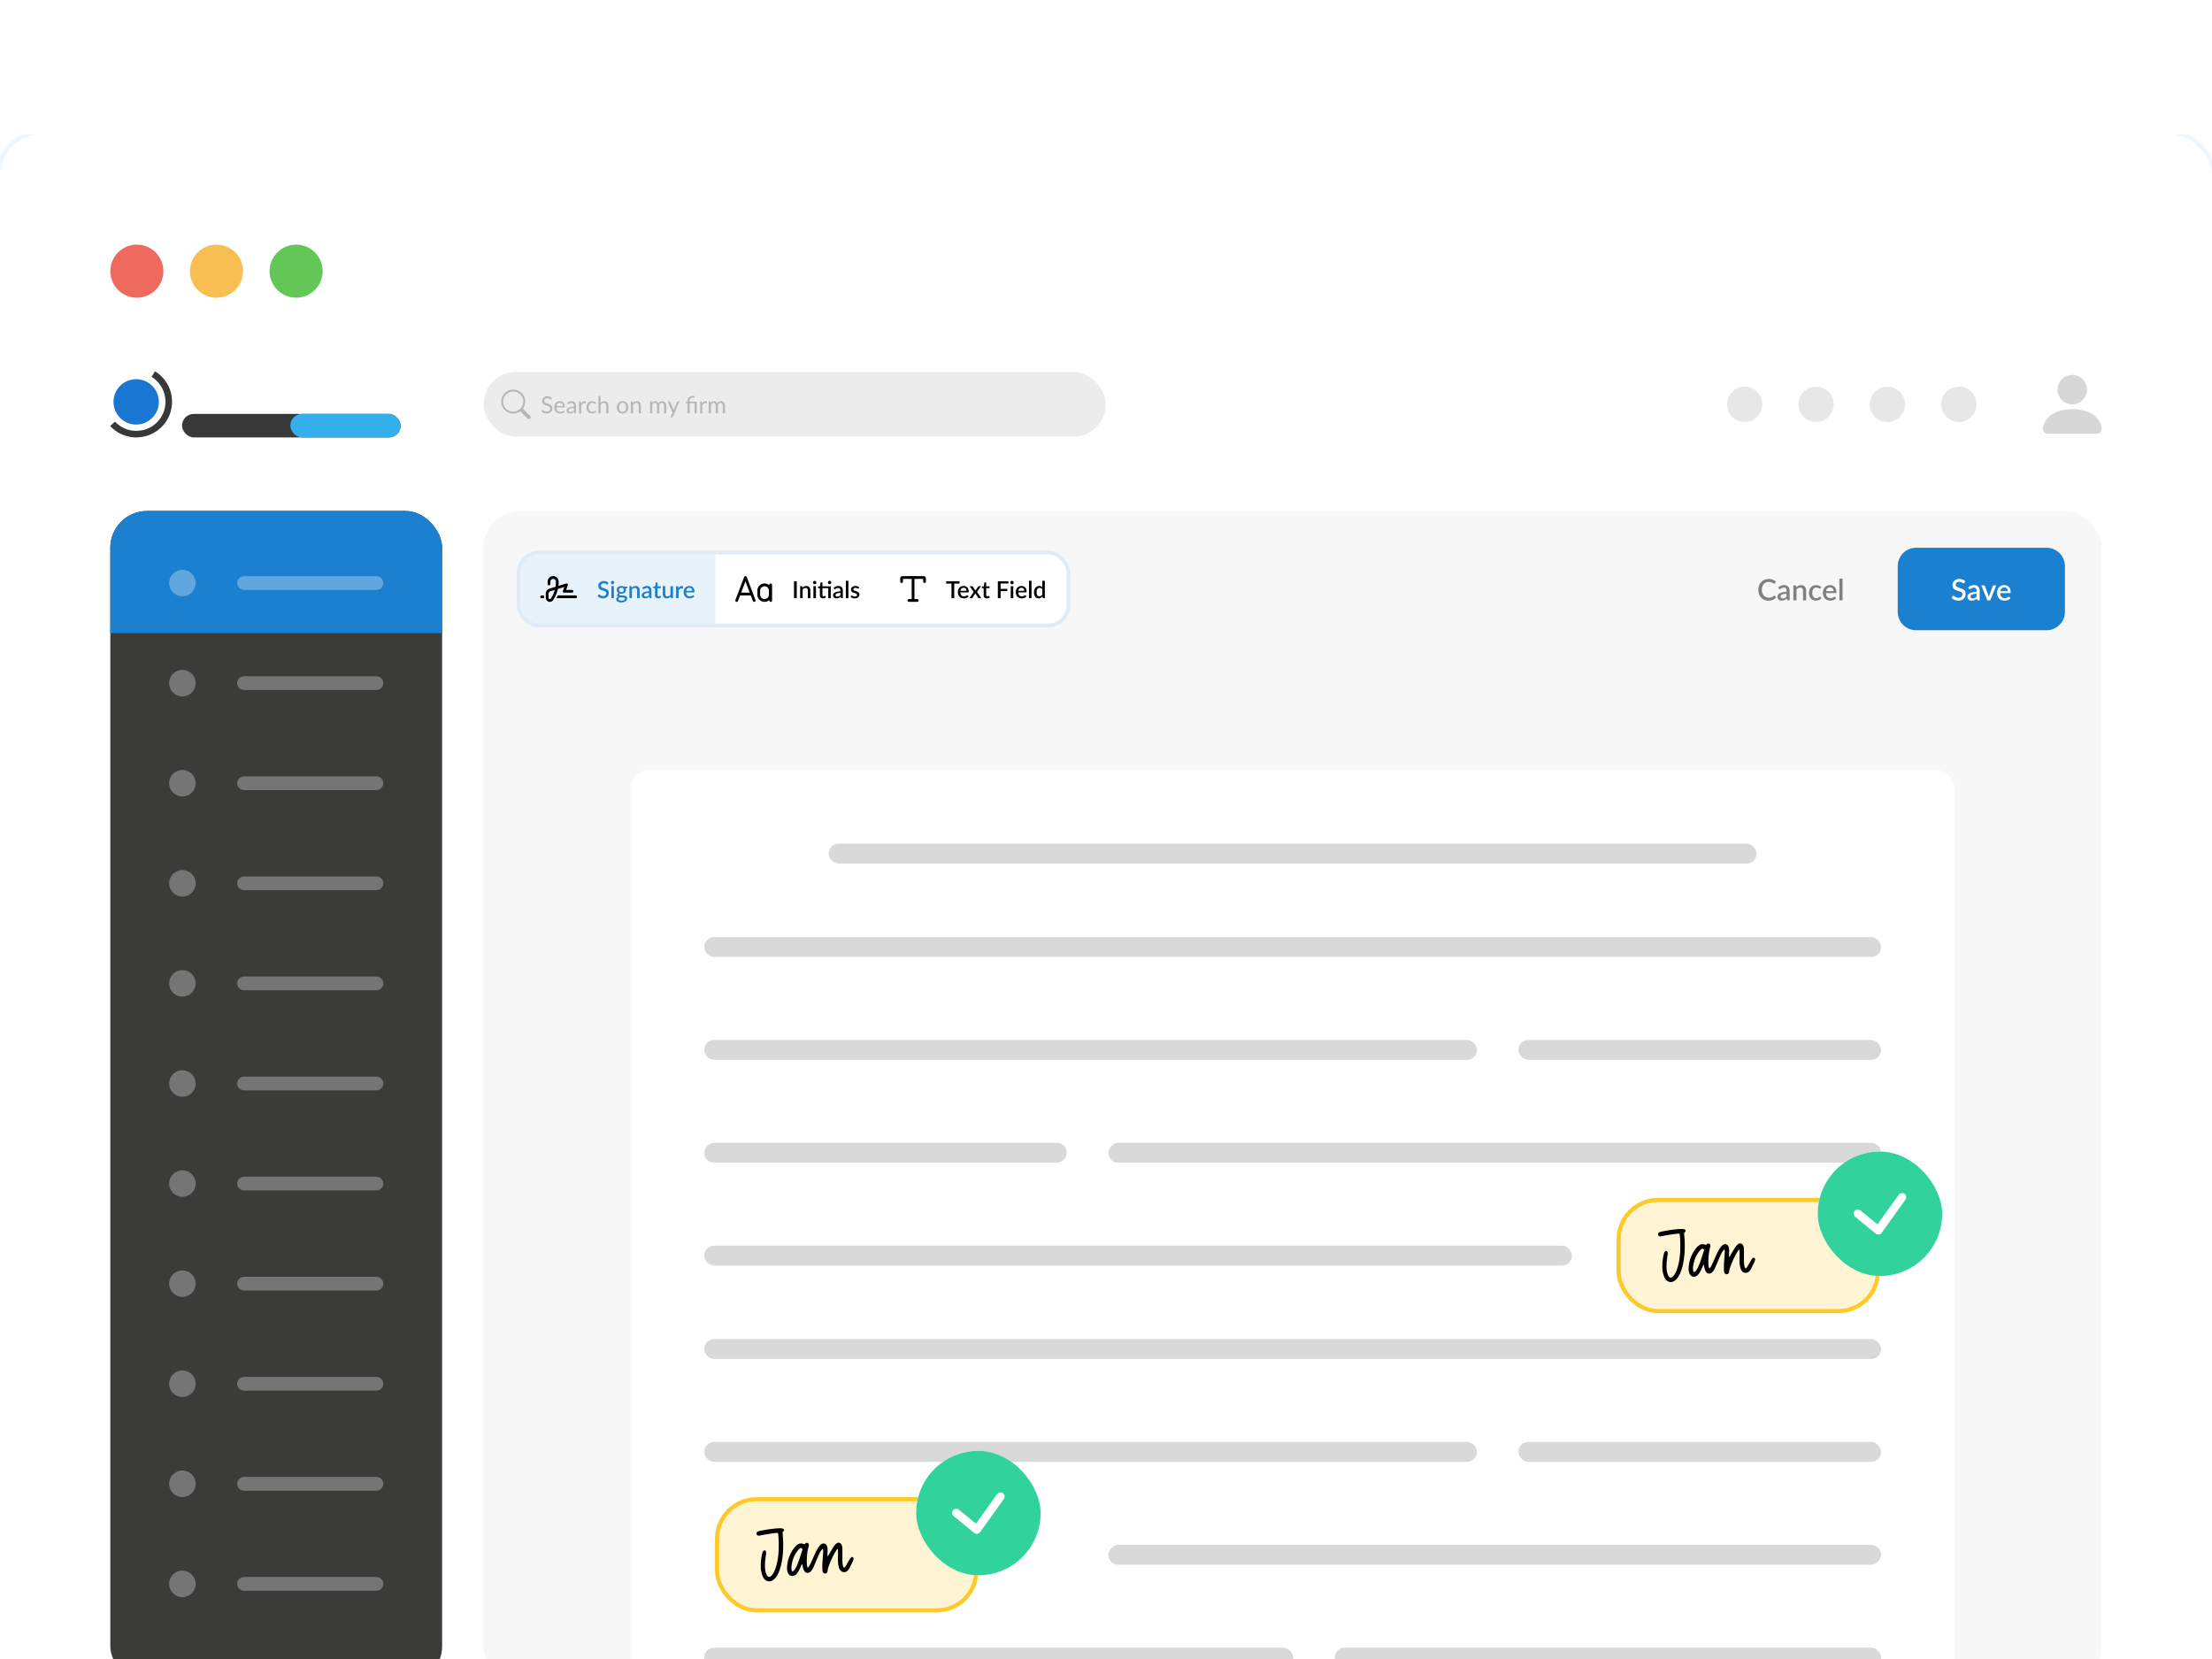 <svg xmlns="http://www.w3.org/2000/svg" fill="none" viewBox="0 0 6016 4512"><g clip-path="url(#a)" filter="url(#b)"><rect width="6016" height="4512" fill="#fff" rx="112.807" shape-rendering="crispEdges"/><rect width="6027.28" height="4523.28" x="-5.64" y="-5.64" stroke="#EEF5FE" stroke-width="11.281" rx="118.447" shape-rendering="crispEdges"/><circle cx="372.197" cy="372.197" r="72.197" fill="#EF6A5E"/><circle cx="588.786" cy="372.197" r="72.197" fill="#F6BF4F"/><circle cx="805.375" cy="372.197" r="72.197" fill="#63C757"/><path fill="#1976D1" d="M370.346 789.414c34.079 0 61.706-27.627 61.706-61.706s-27.627-61.706-61.706-61.706-61.706 27.627-61.706 61.706 27.626 61.706 61.706 61.706"/><path fill="#383838" d="M432.055 651.93c-3.316-2.613-6.834-4.924-10.452-7.537-3.316 5.326-6.231 10.15-9.346 15.175 41.707 26.531 48.943 79.997 21.909 115.372-13.668 17.889-31.758 28.441-54.069 30.954-26.431 3.015-48.942-5.628-67.535-24.421-4.321 4.019-8.542 7.939-12.562 11.758.201.502.201.703.302.904.502.603 1.004 1.106 1.507 1.608 15.075 15.075 33.164 24.12 54.169 27.537.301 0 .603.1.904.201 11.055 1.507 25.024 1.507 40.501-2.814 14.874-4.221 28.039-11.658 39.596-22.311 43.215-39.697 40.903-109.744-4.924-146.426"/><g clip-path="url(#c)"><rect width="594.613" height="64" x="495.037" y="760.393" fill="#383838" rx="32"/><rect width="300" height="64" x="789.649" y="760.393" fill="#33B0EB" rx="32"/></g><rect width="1692.11" height="176" x="1315.26" y="646.393" fill="#ECECEC" rx="88"/><path fill="#B6B6B6" d="M1422.1 746.088c10.6-14.521 7.52-34.827-7.03-45.41-14.55-10.584-34.9-7.507-45.51 7.014-10.6 14.522-7.52 34.827 7.03 45.411a32.63 32.63 0 0 0 38.48 0s.37.369.49.615l19.24 19.198c1.97 1.969 5.18 1.969 7.03 0s1.97-5.169 0-7.015l-19.24-19.198s-.37-.369-.62-.492zm1.23-19.198c0 15.137-12.33 27.443-27.5 27.443s-27.5-12.306-27.5-27.443 12.33-27.443 27.5-27.443 27.5 12.306 27.5 27.443M1499.65 720.205c-.19.32-.41.565-.64.736-.21.149-.48.224-.8.224-.36 0-.79-.182-1.28-.544q-.735-.545-1.86-1.184c-.72-.448-1.61-.854-2.65-1.216q-1.545-.544-3.75-.544c-1.38 0-2.61.192-3.68.576-1.04.362-1.93.864-2.65 1.504a6.2 6.2 0 0 0-1.6 2.272c-.37.853-.55 1.781-.55 2.784q0 1.92.93 3.2c.64.832 1.47 1.546 2.5 2.144 1.04.597 2.22 1.12 3.52 1.568 1.32.426 2.66.874 4.03 1.344a41 41 0 0 1 4.03 1.6c1.32.576 2.5 1.312 3.52 2.208 1.05.896 1.88 1.994 2.5 3.296q.96 1.951.96 4.8c0 2.005-.34 3.893-1.03 5.664a12.8 12.8 0 0 1-3.01 4.576q-1.95 1.952-4.83 3.072c-1.9.746-4.06 1.12-6.49 1.12q-4.485 0-8.13-1.6-3.645-1.632-6.24-4.384l1.79-2.944c.17-.235.37-.427.61-.576.25-.171.53-.256.83-.256q.42 0 .93.352c.36.213.77.49 1.21.832.45.341.96.714 1.54 1.12q.87.607 1.95 1.12c.75.341 1.59.629 2.53.864.94.213 2 .32 3.17.32q2.205 0 3.93-.608c1.16-.406 2.13-.971 2.92-1.696a7.4 7.4 0 0 0 1.85-2.656c.43-1.024.64-2.166.64-3.424q0-2.08-.96-3.392-.93-1.344-2.46-2.24c-1.03-.598-2.2-1.099-3.52-1.504a456 456 0 0 0-4.03-1.28c-1.37-.448-2.71-.96-4.04-1.536a13.2 13.2 0 0 1-3.52-2.24q-1.53-1.377-2.49-3.424-.93-2.08-.93-5.12 0-2.433.93-4.704a12.4 12.4 0 0 1 2.75-4.032c1.22-1.174 2.7-2.112 4.45-2.816 1.77-.704 3.8-1.056 6.08-1.056 2.56 0 4.88.405 6.97 1.216a16.4 16.4 0 0 1 5.57 3.52zm31.46 18.944c0-1.323-.19-2.528-.58-3.616-.36-1.11-.91-2.059-1.63-2.848a6.9 6.9 0 0 0-2.59-1.856c-1.03-.448-2.19-.672-3.49-.672-2.73 0-4.9.8-6.5 2.4q-2.37 2.367-2.94 6.592zm4.61 15.2c-.71.853-1.55 1.6-2.53 2.24-.98.618-2.04 1.13-3.17 1.536-1.11.405-2.26.704-3.46.896-1.19.213-2.38.32-3.55.32q-3.36 0-6.21-1.12a14.05 14.05 0 0 1-4.89-3.328c-1.37-1.472-2.43-3.286-3.2-5.44s-1.15-4.63-1.15-7.424q0-3.393 1.02-6.336c.7-1.963 1.71-3.659 3.01-5.088q1.95-2.177 4.77-3.392 2.805-1.248 6.33-1.248c1.94 0 3.73.33 5.38.992q2.49.96 4.29 2.816c1.21 1.216 2.16 2.73 2.84 4.544.69 1.792 1.03 3.84 1.03 6.144 0 .896-.1 1.493-.29 1.792s-.56.448-1.09.448h-21.66c.06 2.048.34 3.829.83 5.344.51 1.514 1.22 2.784 2.11 3.808a8.7 8.7 0 0 0 3.2 2.272c1.24.49 2.63.736 4.16.736 1.43 0 2.66-.16 3.68-.48 1.05-.342 1.94-.704 2.69-1.088s1.36-.736 1.86-1.056c.51-.342.94-.512 1.31-.512.47 0 .83.181 1.09.544zm25.07-10.048q-3.93.127-6.72.64c-1.83.32-3.34.746-4.51 1.28-1.15.533-1.99 1.162-2.53 1.888a4.13 4.13 0 0 0-.77 2.432q0 1.28.42 2.208c.28.618.65 1.13 1.12 1.536.49.384 1.06.672 1.7.864.66.17 1.36.256 2.11.256 1 0 1.92-.096 2.75-.288q1.245-.32 2.34-.896c.74-.384 1.45-.843 2.11-1.376q1.02-.801 1.98-1.824zm-18.4-13.248q2.685-2.592 5.79-3.872c2.07-.854 4.37-1.28 6.88-1.28 1.82 0 3.43.298 4.84.896 1.4.597 2.59 1.429 3.55 2.496s1.68 2.357 2.17 3.872.74 3.178.74 4.992v20.736h-2.53c-.55 0-.98-.086-1.28-.256-.3-.192-.53-.555-.7-1.088l-.64-3.072c-.86.789-1.69 1.493-2.5 2.112-.81.597-1.66 1.109-2.56 1.536q-1.335.607-2.88.928-1.5.352-3.36.352c-1.26 0-2.44-.171-3.55-.512q-1.665-.544-2.91-1.6-1.215-1.057-1.95-2.656c-.47-1.088-.71-2.368-.71-3.84 0-1.28.35-2.507 1.06-3.68q1.05-1.793 3.42-3.168t6.18-2.24c2.54-.598 5.65-.939 9.34-1.024v-2.528c0-2.518-.54-4.416-1.63-5.696q-1.635-1.953-4.77-1.952c-1.41 0-2.59.181-3.55.544q-1.41.512-2.46 1.184c-.69.426-1.28.821-1.8 1.184q-.735.512-1.47.512-.57 0-.99-.288c-.28-.214-.51-.47-.7-.768zm38.05 1.92q1.545-3.329 3.78-5.184c1.49-1.259 3.32-1.888 5.47-1.888q1.035 0 1.95.224c.64.149 1.21.384 1.7.704l-.42 4.256q-.18.8-.96.8c-.29 0-.73-.064-1.31-.192a9 9 0 0 0-1.95-.192c-1.02 0-1.94.149-2.75.448a6.5 6.5 0 0 0-2.15 1.344c-.61.576-1.18 1.301-1.69 2.176q-.735 1.28-1.35 2.944v20.48h-5.72v-32.416h3.26c.62 0 1.05.117 1.28.352q.36.351.48 1.216zm39.16-.736a2.4 2.4 0 0 1-.52.544c-.17.128-.4.192-.7.192-.32 0-.67-.128-1.06-.384q-.57-.417-1.44-.896c-.55-.32-1.24-.608-2.08-.864q-1.215-.417-3-.416-2.4 0-4.23.864a8.13 8.13 0 0 0-3.07 2.432q-1.215 1.6-1.86 3.872-.6 2.271-.6 5.088c0 1.962.22 3.712.67 5.248q.675 2.271 1.89 3.84a8.6 8.6 0 0 0 2.97 2.368c1.18.533 2.49.8 3.94.8q2.085 0 3.42-.48c.9-.342 1.63-.715 2.21-1.12q.9-.608 1.47-1.088c.41-.342.8-.512 1.19-.512q.705 0 1.08.544l1.6 2.08q-1.05 1.311-2.4 2.24-1.335.927-2.91 1.568c-1.02.405-2.1.704-3.23.896a20.6 20.6 0 0 1-3.46.288c-2.02 0-3.91-.374-5.66-1.12a13 13 0 0 1-4.51-3.232c-1.28-1.43-2.28-3.179-3.01-5.248-.72-2.07-1.09-4.427-1.09-7.072q0-3.616.99-6.688c.69-2.048 1.67-3.808 2.95-5.28q1.95-2.24 4.77-3.488c1.9-.832 4.07-1.248 6.52-1.248 2.29 0 4.29.373 6.02 1.12 1.75.725 3.3 1.76 4.64 3.104zm13.73-1.44c1.38-1.472 2.92-2.646 4.6-3.52 1.69-.875 3.63-1.312 5.83-1.312 1.77 0 3.33.298 4.67.896q2.055.864 3.39 2.496c.92 1.066 1.61 2.357 2.08 3.872s.71 3.189.71 5.024v20.64h-5.73v-20.64c0-2.454-.57-4.352-1.7-5.696-1.11-1.366-2.8-2.048-5.09-2.048-1.68 0-3.26.405-4.73 1.216-1.45.81-2.8 1.909-4.03 3.296v23.872h-5.73v-47.136h5.73zm60-4.832c2.36 0 4.5.394 6.4 1.184 1.89.789 3.52 1.909 4.86 3.36s2.37 3.21 3.07 5.28c.73 2.048 1.09 4.341 1.09 6.88 0 2.56-.36 4.864-1.09 6.912-.7 2.048-1.73 3.797-3.07 5.248-1.34 1.45-2.97 2.57-4.86 3.36-1.9.768-4.04 1.152-6.4 1.152-2.39 0-4.55-.384-6.47-1.152q-2.85-1.185-4.86-3.36c-1.35-1.451-2.38-3.2-3.11-5.248q-1.05-3.072-1.05-6.912 0-3.808 1.05-6.88c.73-2.07 1.76-3.83 3.11-5.28q2.01-2.177 4.86-3.36c1.92-.79 4.08-1.184 6.47-1.184m0 28.928c3.2 0 5.58-1.067 7.16-3.2q2.37-3.232 2.37-8.992 0-5.793-2.37-9.024c-1.58-2.155-3.96-3.232-7.16-3.232-1.63 0-3.04.277-4.26.832a8 8 0 0 0-3.01 2.4c-.79 1.045-1.39 2.336-1.79 3.872-.38 1.514-.58 3.232-.58 5.152q0 5.76 2.37 8.992c1.6 2.133 4.02 3.2 7.27 3.2m28.02-23.712c.7-.79 1.45-1.504 2.24-2.144s1.62-1.184 2.5-1.632c.89-.47 1.83-.822 2.81-1.056 1-.256 2.08-.384 3.23-.384q2.655 0 4.68.896 2.04.864 3.39 2.496c.92 1.066 1.61 2.357 2.08 3.872s.7 3.189.7 5.024v20.64h-5.73v-20.64c0-2.454-.56-4.352-1.69-5.696-1.11-1.366-2.81-2.048-5.09-2.048-1.69 0-3.26.405-4.74 1.216-1.45.81-2.79 1.909-4.03 3.296v23.872h-5.73v-32.416h3.43q1.215 0 1.5 1.184zm46.69 27.712v-32.416h3.42q1.215 0 1.5 1.184l.42 3.328c1.2-1.472 2.54-2.678 4.03-3.616 1.5-.939 3.22-1.408 5.19-1.408q3.255 0 5.28 1.824 2.04 1.823 2.94 4.928c.47-1.174 1.07-2.187 1.79-3.04.75-.854 1.58-1.558 2.5-2.112q1.38-.832 2.91-1.216c1.05-.256 2.1-.384 3.17-.384 1.71 0 3.22.277 4.54.832q2.025.8 3.39 2.368c.94 1.045 1.66 2.336 2.15 3.872.49 1.514.73 3.253.73 5.216v20.64h-5.72v-20.64c0-2.539-.56-4.459-1.67-5.76q-1.665-1.984-4.8-1.984c-.94 0-1.83.17-2.69.512-.83.32-1.56.8-2.2 1.44s-1.16 1.45-1.54 2.432q-.54 1.44-.54 3.36v20.64h-5.73v-20.64c0-2.603-.52-4.544-1.57-5.824-1.04-1.28-2.57-1.92-4.58-1.92q-2.1 0-3.9 1.152-1.785 1.119-3.3 3.072v24.16zm79.78-32.416-18.08 41.984c-.2.426-.44.768-.74 1.024-.28.256-.71.384-1.31.384h-4.23l5.92-12.864-13.37-30.528h4.93c.49 0 .87.128 1.15.384.3.234.5.501.61.8l8.67 20.416c.34.896.63 1.834.86 2.816q.45-1.504.96-2.848l8.42-20.384c.13-.342.34-.619.64-.832q.48-.352 1.05-.352zm22.02 32.416v-27.552l-3.59-.416c-.47-.107-.84-.267-1.12-.48-.27-.235-.41-.566-.41-.992v-2.336h5.12v-1.792q0-2.976.93-5.44a11.25 11.25 0 0 1 2.78-4.288c1.24-1.195 2.77-2.123 4.61-2.784 1.85-.662 4-.992 6.43-.992.81 0 1.64.053 2.5.16.85.106 1.58.266 2.2.48l-.22 2.976c-.02.213-.11.362-.26.448-.12.085-.31.138-.54.16-.24.021-.53.032-.9.032-.34-.022-.73-.032-1.18-.032-3.8 0-6.55.789-8.26 2.368-1.7 1.557-2.56 3.914-2.56 7.072v1.632h19.59v31.776h-5.73v-27.648h-13.7v27.648zm39.85-25.92q1.545-3.329 3.78-5.184c1.49-1.259 3.32-1.888 5.47-1.888q1.035 0 1.95.224c.64.149 1.21.384 1.7.704l-.42 4.256q-.18.8-.96.8c-.29 0-.73-.064-1.31-.192a9 9 0 0 0-1.95-.192c-1.02 0-1.94.149-2.75.448a6.5 6.5 0 0 0-2.15 1.344c-.61.576-1.18 1.301-1.69 2.176q-.735 1.28-1.35 2.944v20.48h-5.72v-32.416h3.26c.62 0 1.05.117 1.28.352q.36.351.48 1.216zm17.91 25.92v-32.416h3.42c.81 0 1.31.394 1.51 1.184l.41 3.328c1.2-1.472 2.54-2.678 4.03-3.616q2.25-1.408 5.19-1.408 3.255 0 5.28 1.824c1.36 1.216 2.35 2.858 2.94 4.928.47-1.174 1.07-2.187 1.79-3.04.75-.854 1.58-1.558 2.5-2.112q1.38-.832 2.91-1.216c1.05-.256 2.1-.384 3.17-.384 1.71 0 3.22.277 4.54.832a8.7 8.7 0 0 1 3.4 2.368c.94 1.045 1.65 2.336 2.14 3.872.49 1.514.74 3.253.74 5.216v20.64h-5.73v-20.64c0-2.539-.56-4.459-1.67-5.76q-1.65-1.984-4.8-1.984c-.93 0-1.83.17-2.68.512-.84.32-1.57.8-2.21 1.44s-1.15 1.45-1.54 2.432q-.54 1.44-.54 3.36v20.64h-5.73v-20.64c0-2.603-.52-4.544-1.57-5.824-1.04-1.28-2.57-1.92-4.57-1.92-1.41 0-2.71.384-3.91 1.152-1.19.746-2.29 1.77-3.29 3.072v24.16z"/><path fill="#E7E7E7" d="M4745.08 782.393c26.51 0 48-21.491 48-48 0-26.51-21.49-48-48-48s-48 21.49-48 48c0 26.509 21.49 48 48 48M4939.22 782.393c26.51 0 48-21.491 48-48 0-26.51-21.49-48-48-48s-48 21.49-48 48c0 26.509 21.49 48 48 48M5133.37 782.393c26.51 0 48-21.491 48-48 0-26.51-21.49-48-48-48s-48 21.49-48 48c0 26.509 21.49 48 48 48M5327.51 782.393c26.51 0 48-21.491 48-48 0-26.51-21.49-48-48-48s-48 21.49-48 48c0 26.509 21.49 48 48 48"/><path fill="#D7D7D7" d="M5569.33 814.393s-13.33 0-13.33-13.334 13.33-53.333 80-53.333 80 40 80 53.333c0 13.334-13.33 13.334-13.33 13.334zm66.67-80c22.13 0 40-17.867 40-40 0-22.134-17.87-40-40-40s-40 17.866-40 40c0 22.133 17.87 40 40 40"/><g clip-path="url(#d)"><rect width="902.456" height="3187.61" x="300" y="1024.39" fill="#3B3B3A" rx="100"/><path fill="#1C80D1" d="M0 0H902.456V332.197H0z" transform="translate(300 1024.39)"/><path fill="#fff" d="M496.098 1256.59c19.937 0 36.099-16.16 36.099-36.1s-16.162-36.1-36.099-36.1S460 1200.55 460 1220.49s16.162 36.1 36.098 36.1M1023.53 1201.79h-359.6c-10.452 0-18.926 8.37-18.926 18.7s8.474 18.7 18.926 18.7h359.6c10.45 0 18.93-8.37 18.93-18.7s-8.48-18.7-18.93-18.7M496.098 1528.79c19.937 0 36.099-16.17 36.099-36.1 0-19.94-16.162-36.1-36.099-36.1S460 1472.75 460 1492.69c0 19.93 16.162 36.1 36.098 36.1M1023.53 1473.98h-359.6c-10.452 0-18.926 8.38-18.926 18.71s8.474 18.7 18.926 18.7h359.6c10.45 0 18.93-8.37 18.93-18.7s-8.48-18.71-18.93-18.71M496.098 1800.98c19.937 0 36.099-16.16 36.099-36.1 0-19.93-16.162-36.09-36.099-36.09S460 1744.95 460 1764.88c0 19.94 16.162 36.1 36.098 36.1M1023.53 1746.18h-359.6c-10.452 0-18.926 8.37-18.926 18.7s8.474 18.71 18.926 18.71h359.6c10.45 0 18.93-8.38 18.93-18.71s-8.48-18.7-18.93-18.7M496.098 2073.18c19.937 0 36.099-16.16 36.099-36.1s-16.162-36.1-36.099-36.1S460 2017.14 460 2037.08s16.162 36.1 36.098 36.1M1023.53 2018.38h-359.6c-10.452 0-18.926 8.37-18.926 18.7s8.474 18.7 18.926 18.7h359.6c10.45 0 18.93-8.37 18.93-18.7s-8.48-18.7-18.93-18.7M496.098 2345.37c19.937 0 36.099-16.16 36.099-36.09 0-19.94-16.162-36.1-36.099-36.1S460 2289.34 460 2309.28c0 19.93 16.162 36.09 36.098 36.09M1023.53 2290.57h-359.6c-10.452 0-18.926 8.38-18.926 18.71s8.474 18.7 18.926 18.7h359.6c10.45 0 18.93-8.37 18.93-18.7s-8.48-18.71-18.93-18.71M496.098 2617.57c19.937 0 36.099-16.16 36.099-36.1 0-19.93-16.162-36.09-36.099-36.09S460 2561.54 460 2581.47c0 19.94 16.162 36.1 36.098 36.1M1023.53 2562.77h-359.6c-10.452 0-18.926 8.37-18.926 18.7s8.474 18.71 18.926 18.71h359.6c10.45 0 18.93-8.38 18.93-18.71s-8.48-18.7-18.93-18.7M496.098 2889.77c19.937 0 36.099-16.16 36.099-36.1s-16.162-36.1-36.099-36.1S460 2833.73 460 2853.67s16.162 36.1 36.098 36.1M1023.53 2834.97h-359.6c-10.452 0-18.926 8.37-18.926 18.7s8.474 18.7 18.926 18.7h359.6c10.45 0 18.93-8.37 18.93-18.7s-8.48-18.7-18.93-18.7M496.098 3161.96c19.937 0 36.099-16.16 36.099-36.09 0-19.94-16.162-36.1-36.099-36.1S460 3105.93 460 3125.87c0 19.93 16.162 36.09 36.098 36.09M1023.53 3107.16h-359.6c-10.452 0-18.926 8.38-18.926 18.71s8.474 18.7 18.926 18.7h359.6c10.45 0 18.93-8.37 18.93-18.7s-8.48-18.71-18.93-18.71M496.098 3434.16c19.937 0 36.099-16.16 36.099-36.1 0-19.93-16.162-36.1-36.099-36.1S460 3378.13 460 3398.06c0 19.94 16.162 36.1 36.098 36.1M1023.53 3379.36h-359.6c-10.452 0-18.926 8.37-18.926 18.7s8.474 18.71 18.926 18.71h359.6c10.45 0 18.93-8.38 18.93-18.71s-8.48-18.7-18.93-18.7M496.098 3706.36c19.937 0 36.099-16.17 36.099-36.1 0-19.94-16.162-36.1-36.099-36.1S460 3650.32 460 3670.26c0 19.93 16.162 36.1 36.098 36.1M1023.53 3651.55h-359.6c-10.452 0-18.926 8.38-18.926 18.71s8.474 18.7 18.926 18.7h359.6c10.45 0 18.93-8.37 18.93-18.7s-8.48-18.71-18.93-18.71M496.098 3978.55c19.937 0 36.099-16.16 36.099-36.09 0-19.94-16.162-36.1-36.099-36.1S460 3922.52 460 3942.46c0 19.93 16.162 36.09 36.098 36.09M1023.53 3923.75h-359.6c-10.452 0-18.926 8.38-18.926 18.71s8.474 18.7 18.926 18.7h359.6c10.45 0 18.93-8.37 18.93-18.7s-8.48-18.71-18.93-18.71" opacity=".3"/></g><rect width="4400.74" height="3187.61" x="1315.26" y="1024.39" fill="#F7F7F7" rx="100"/><g clip-path="url(#e)"><rect width="1485.33" height="188.295" x="1415.26" y="1142.44" fill="#fff" rx="50"/><path fill="#1C80D1" fill-opacity=".1" d="M0 0H530.442V188.295H0z" transform="translate(1415.26 1142.44)"/><g clip-path="url(#f)"><path fill="#000" d="M1496.91 1216.59c0-4.14 3.36-7.5 7.5-7.5s7.5 3.36 7.5 7.5v1.23c0 4.3-.36 8.6-1.09 12.83l-16.72 5.17a13.74 13.74 0 0 0-9.69 13.14v11.69c0 6.03 4.89 10.94 10.94 10.94 3.84 0 7.4-2.02 9.37-5.31l2.49-4.13a84.3 84.3 0 0 0 9.94-24.92l.15-.74 17.31-5.36-3.73 10.44c-.41 1.16-.23 2.42.47 3.42s1.84 1.6 3.06 1.6h21.25c2.08 0 3.75-1.67 3.75-3.75s-1.67-3.75-3.75-3.75h-15.92l4.45-12.49c.49-1.34.16-2.82-.83-3.86a3.72 3.72 0 0 0-3.81-.98l-20.78 6.44c.42-3.44.64-6.91.64-10.38v-1.23c0-8.28-6.72-15-15-15s-15 6.72-15 15v6.25c0 2.08 1.67 3.75 3.75 3.75s3.75-1.67 3.75-3.75zm-.59 26.4 12.64-3.9c-1.83 6.75-4.6 13.2-8.19 19.22l-2.48 4.12a3.46 3.46 0 0 1-2.94 1.67c-1.89 0-3.44-1.53-3.44-3.43v-11.69a6.24 6.24 0 0 1 4.41-5.97zm-16.91 11.1h-6.25c-2.08 0-3.75 1.67-3.75 3.75s1.67 3.75 3.75 3.75h6.28c-.01-.31-.03-.63-.03-.94zm33.88 7.5h52.37c2.08 0 3.75-1.67 3.75-3.75s-1.67-3.75-3.75-3.75h-48.73a96 96 0 0 1-3.64 7.5"/></g><path fill="#1C80D1" d="M1653.13 1223.38c-.24.38-.48.67-.74.86-.26.17-.58.26-.96.26q-.6 0-1.38-.51c-.49-.34-1.1-.72-1.85-1.12-.73-.43-1.59-.81-2.59-1.15-1.01-.37-2.2-.55-3.59-.55q-1.92 0-3.39.48-1.44.48-2.43 1.35c-.66.57-1.16 1.25-1.51 2.04-.32.77-.48 1.61-.48 2.53 0 1.18.31 2.16.93 2.95.62.76 1.43 1.43 2.43 1.98 1.03.55 2.19 1.05 3.49 1.47 1.3.41 2.63.84 3.97 1.31 1.37.47 2.7 1.01 4 1.6 1.3.6 2.45 1.36 3.46 2.28q1.53 1.365 2.46 3.36.93 1.98.93 4.83c0 2.05-.35 3.97-1.06 5.76-.7 1.79-1.73 3.36-3.07 4.7-1.32 1.32-2.96 2.37-4.93 3.14-1.94.77-4.16 1.15-6.65 1.15q-2.22 0-4.32-.45c-1.39-.28-2.72-.67-4-1.18-1.26-.54-2.45-1.18-3.56-1.92-1.1-.75-2.1-1.58-2.97-2.5l2.17-3.58c.2-.3.44-.54.74-.71s.63-.25.99-.25c.49 0 1.04.23 1.63.7.6.45 1.32.95 2.15 1.51.85.53 1.88 1.03 3.07 1.5 1.2.45 2.62.67 4.29.67q4.065 0 6.27-1.98c1.49-1.32 2.24-3.15 2.24-5.47 0-1.31-.31-2.36-.93-3.17-.62-.83-1.44-1.53-2.46-2.08-1-.56-2.16-1.03-3.46-1.41s-2.62-.79-3.97-1.22c-1.34-.44-2.66-.96-3.96-1.53-1.3-.6-2.47-1.37-3.49-2.31-1-.96-1.81-2.13-2.43-3.52-.62-1.4-.93-3.15-.93-5.24 0-1.67.32-3.28.96-4.84.66-1.55 1.61-2.93 2.85-4.12 1.26-1.22 2.8-2.19 4.64-2.92q2.745-1.08 6.27-1.08c2.64 0 5.07.41 7.26 1.24 2.22.84 4.13 2.02 5.73 3.56zm16.48 5.57v32.64h-6.88v-32.64zm1.15-9.86c0 .62-.13 1.21-.39 1.76q-.345.84-.99 1.47c-.42.41-.93.74-1.5 1-.56.23-1.15.35-1.79.35-.62 0-1.21-.12-1.76-.35-.54-.26-1.01-.59-1.41-1q-.615-.63-.99-1.47c-.24-.55-.36-1.14-.36-1.76 0-.64.12-1.24.36-1.79q.375-.825.99-1.44.6-.645 1.41-.99c.55-.26 1.14-.39 1.76-.39.64 0 1.23.13 1.79.39.57.23 1.08.56 1.5.99q.645.615.99 1.44c.26.55.39 1.15.39 1.79m19.14 25.89c2.13 0 3.73-.54 4.8-1.63s1.6-2.51 1.6-4.26c0-1.79-.53-3.21-1.6-4.25-1.07-1.05-2.67-1.57-4.8-1.57-2.11 0-3.71.52-4.8 1.57-1.07 1.04-1.6 2.46-1.6 4.25 0 .86.14 1.64.41 2.37.28.73.69 1.35 1.22 1.89.53.51 1.2.92 1.98 1.21.82.28 1.74.42 2.79.42m9.57 18.21c0-.73-.22-1.3-.64-1.73-.41-.45-.96-.79-1.67-1.02-.7-.26-1.52-.44-2.46-.55-.94-.13-1.94-.21-3.01-.25-1.04-.07-2.12-.12-3.23-.16a39 39 0 0 1-3.17-.32c-1.02.53-1.87 1.17-2.53 1.92-.64.74-.96 1.61-.96 2.59 0 .64.16 1.24.48 1.79.34.55.86 1.03 1.54 1.44.7.41 1.59.73 2.65.96 1.09.23 2.39.35 3.91.35q4.545 0 6.81-1.41c1.52-.93 2.28-2.14 2.28-3.61m6.91-33.06v2.56c0 .86-.51 1.38-1.54 1.57l-3.26.54c.55 1.24.83 2.62.83 4.13q0 2.4-.96 4.35a9.6 9.6 0 0 1-2.59 3.33c-1.11.92-2.43 1.62-3.97 2.11s-3.2.74-4.99.74c-.68 0-1.36-.03-2.02-.1-.64-.08-1.27-.19-1.89-.32-.61.37-1.07.75-1.37 1.16-.3.4-.45.82-.45 1.24 0 .71.31 1.23.93 1.57s1.43.59 2.43.74c1.02.15 2.19.24 3.49.29 1.3.04 2.62.11 3.97.22q2.01.165 3.96.54c1.31.24 2.46.64 3.46 1.22 1.02.55 1.85 1.31 2.46 2.27q.93 1.44.93 3.75c0 1.4-.35 2.78-1.05 4.12-.71 1.35-1.73 2.54-3.08 3.59-1.32 1.04-2.94 1.88-4.86 2.49-1.92.64-4.11.96-6.56.96-2.43 0-4.55-.23-6.37-.7-1.79-.47-3.29-1.11-4.51-1.92-1.19-.79-2.09-1.71-2.69-2.75-.57-1.05-.86-2.14-.86-3.27q0-2.295 1.44-3.93c.98-1.09 2.3-1.94 3.97-2.56-.9-.43-1.62-1.02-2.18-1.76-.53-.75-.8-1.73-.8-2.95 0-.96.35-1.96 1.06-3 .7-1.05 1.76-1.93 3.16-2.66-1.62-.9-2.9-2.08-3.84-3.55-.93-1.5-1.4-3.23-1.4-5.22 0-1.62.31-3.08.92-4.38.64-1.3 1.53-2.41 2.66-3.33s2.46-1.62 4-2.11c1.56-.49 3.25-.74 5.09-.74 2.81 0 5.27.59 7.36 1.76zm11.87 3.14c.7-.73 1.42-1.38 2.17-1.95.77-.6 1.58-1.11 2.43-1.54.86-.43 1.76-.76 2.72-.99.96-.24 2.01-.35 3.14-.35 1.79 0 3.36.29 4.7.89 1.37.6 2.51 1.44 3.43 2.53.94 1.09 1.64 2.4 2.11 3.94.47 1.51.7 3.19.7 5.02v20.77h-6.84v-20.77c0-2.2-.52-3.9-1.54-5.12-1-1.22-2.54-1.82-4.61-1.82q-2.295 0-4.29 1.05c-1.3.71-2.52 1.67-3.68 2.88v23.78h-6.88v-32.64h4.16c.94 0 1.54.44 1.8 1.31zm46.88 14.05c-2.46.08-4.52.28-6.21.6-1.69.3-3.05.7-4.1 1.19-1.04.47-1.8 1.03-2.27 1.69-.45.67-.67 1.39-.67 2.18 0 .77.12 1.43.35 1.98.26.54.6.99 1.03 1.35.44.34.96.6 1.53.77.6.15 1.25.22 1.95.22 1.8 0 3.33-.33 4.61-.99 1.3-.68 2.56-1.67 3.78-2.95zm-18.24-13.83c3.69-3.43 8.08-5.15 13.18-5.15 1.88 0 3.54.31 4.99.93 1.48.6 2.7 1.45 3.68 2.56 1.01 1.11 1.76 2.43 2.28 3.97.53 1.51.8 3.2.8 5.05v20.74h-3.08c-.66 0-1.16-.1-1.5-.29-.34-.21-.63-.63-.86-1.25l-.68-2.65q-1.245 1.11-2.46 2.01c-.81.58-1.65 1.07-2.53 1.47-.85.41-1.78.71-2.78.9-.98.21-2.07.32-3.27.32-1.32 0-2.56-.18-3.71-.54-1.13-.37-2.11-.91-2.94-1.64-.83-.74-1.5-1.66-1.99-2.75-.47-1.09-.7-2.37-.7-3.84 0-1.26.33-2.48.99-3.68.68-1.19 1.79-2.26 3.33-3.2 1.56-.96 3.59-1.75 6.11-2.37 2.54-.61 5.67-.97 9.38-1.05v-2.18c0-2.34-.5-4.09-1.51-5.25-1-1.15-2.47-1.72-4.41-1.72q-1.98 0-3.33.51c-.9.32-1.67.67-2.34 1.05-.66.39-1.24.75-1.76 1.09-.51.32-1.05.48-1.63.48-.47 0-.87-.12-1.21-.35-.32-.26-.59-.57-.8-.93zm43.01 28.61c-2.71 0-4.8-.76-6.27-2.27-1.45-1.54-2.18-3.69-2.18-6.47v-19h-3.58q-.57 0-.99-.36c-.28-.25-.42-.63-.42-1.12v-2.78l5.28-.77 1.51-9.44c.1-.36.28-.65.54-.86.26-.24.6-.35 1.02-.35h3.52v10.72h9.06v4.96h-9.06v18.52c0 1.18.29 2.07.87 2.69.57.62 1.34.93 2.3.93.54 0 .99-.06 1.38-.19q.57-.225.99-.45c.28-.17.51-.32.7-.45.22-.15.42-.22.61-.22.39 0 .7.21.93.64l2.05 3.36c-1.07.94-2.33 1.66-3.78 2.17-1.45.49-2.94.74-4.48.74m40.43-33.15v32.64h-4.16c-.91 0-1.5-.44-1.76-1.31l-.51-3.04c-.68.72-1.41 1.38-2.17 1.98-.75.6-1.55 1.11-2.4 1.54q-1.29.63-2.76.99c-.96.23-1.99.35-3.1.35q-2.685 0-4.74-.9a9.6 9.6 0 0 1-3.45-2.52c-.92-1.09-1.61-2.39-2.08-3.91-.47-1.53-.71-3.22-.71-5.05v-20.77h6.88v20.77c0 2.19.5 3.9 1.51 5.12 1.02 1.21 2.57 1.82 4.64 1.82 1.51 0 2.92-.34 4.22-1.02 1.32-.71 2.56-1.67 3.71-2.88v-23.81zm14.85 6.05c1.03-2.07 2.27-3.69 3.72-4.87 1.45-1.19 3.19-1.79 5.21-1.79.71 0 1.37.09 1.99.26.61.15 1.17.38 1.66.7l-.48 5.18c-.09.37-.22.62-.42.77-.17.13-.4.19-.7.19-.32 0-.78-.05-1.38-.16-.59-.12-1.22-.19-1.88-.19-.96 0-1.82.14-2.56.42-.73.28-1.39.68-1.99 1.21-.57.54-1.09 1.19-1.53 1.96-.45.76-.87 1.64-1.25 2.62v20.29h-6.88v-32.64h4c.72 0 1.22.14 1.5.41.28.26.47.72.58 1.38zm37.42 6.59c0-1.15-.17-2.22-.52-3.2-.32-1-.8-1.87-1.44-2.59a6.3 6.3 0 0 0-2.4-1.73c-.93-.43-2.02-.64-3.26-.64-2.5 0-4.46.71-5.89 2.14s-2.33 3.44-2.72 6.02zm-16.42 4.22c.09 1.86.37 3.47.86 4.83.49 1.35 1.15 2.47 1.96 3.36.83.9 1.81 1.57 2.94 2.02 1.15.43 2.43.64 3.84.64 1.34 0 2.51-.15 3.49-.45.98-.32 1.83-.66 2.56-1.02.72-.39 1.34-.73 1.85-1.03q.78-.48 1.41-.48c.56 0 .98.22 1.28.64l1.95 2.53c-.81.96-1.72 1.77-2.75 2.43-1.02.67-2.11 1.21-3.26 1.64-1.15.4-2.34.69-3.55.86-1.22.19-2.4.29-3.56.29-2.26 0-4.36-.38-6.3-1.12-1.92-.77-3.59-1.89-5.02-3.36-1.41-1.47-2.52-3.3-3.33-5.47-.79-2.18-1.19-4.69-1.19-7.52 0-2.27.36-4.38 1.06-6.34.73-1.96 1.75-3.67 3.07-5.12 1.35-1.45 2.97-2.59 4.87-3.42 1.92-.86 4.08-1.28 6.49-1.28 2.01 0 3.86.33 5.57.99 1.71.64 3.18 1.59 4.42 2.85 1.23 1.25 2.19 2.8 2.88 4.64.7 1.81 1.05 3.88 1.05 6.2 0 1.07-.12 1.79-.35 2.15s-.66.54-1.28.54z"/><g clip-path="url(#g)"><path fill="#000" d="M2030.86 1204.01a3.75 3.75 0 0 0-3.5-2.42c-1.56 0-2.95.97-3.5 2.42l-23.75 62.5a3.74 3.74 0 0 0 2.17 4.84 3.74 3.74 0 0 0 4.84-2.17l5.72-15.09h29.03l5.74 15.08c.73 1.93 2.9 2.9 4.84 2.17a3.755 3.755 0 0 0 2.17-4.85l-23.75-62.5zm8.17 42.58h-23.33l11.66-30.69zm57.08-25c-2.08 0-3.75 1.67-3.75 3.75v1.37a19.3 19.3 0 0 0-13.13-5.12c-10.7 0-19.37 8.67-19.37 19.37v11.25c0 10.71 8.67 19.38 19.37 19.38 5.07 0 9.68-1.94 13.13-5.13v1.38c0 2.08 1.67 3.75 3.75 3.75s3.75-1.67 3.75-3.75v-42.5c0-2.08-1.67-3.75-3.75-3.75m-28.75 19.37c0-6.56 5.31-11.87 11.87-11.87 6.57 0 11.88 5.31 11.88 11.87v11.25c0 6.57-5.31 11.88-11.88 11.88-6.56 0-11.87-5.31-11.87-11.88z"/></g><path fill="#000" d="M2166.99 1261.59h-7.52v-46.08h7.52zm15.57-28.32c.71-.73 1.43-1.38 2.18-1.95.77-.6 1.58-1.11 2.43-1.54s1.76-.76 2.72-.99c.96-.24 2.01-.35 3.14-.35 1.79 0 3.36.29 4.7.89 1.37.6 2.51 1.44 3.42 2.53.94 1.09 1.65 2.4 2.12 3.94.47 1.51.7 3.19.7 5.02v20.77h-6.85v-20.77c0-2.2-.51-3.9-1.53-5.12-1.01-1.22-2.54-1.82-4.61-1.82q-2.31 0-4.29 1.05c-1.3.71-2.53 1.67-3.68 2.88v23.78h-6.88v-32.64h4.16c.94 0 1.54.44 1.79 1.31zm36.61-4.32v32.64h-6.88v-32.64zm1.16-9.86c0 .62-.13 1.21-.39 1.76q-.345.84-.99 1.47c-.43.41-.93.74-1.5 1-.56.23-1.16.35-1.8.35-.62 0-1.2-.12-1.76-.35-.53-.26-1-.59-1.4-1-.41-.42-.74-.91-1-1.47-.23-.55-.35-1.14-.35-1.76 0-.64.12-1.24.35-1.79.26-.55.59-1.03 1-1.44.4-.43.87-.76 1.4-.99a4.1 4.1 0 0 1 1.76-.39q.96 0 1.8.39.855.345 1.5.99.645.615.99 1.44c.26.55.39 1.15.39 1.79m39.17 42.5h-6.88v-27.23h-15.91v18.52c0 1.18.29 2.07.87 2.69.57.62 1.34.93 2.3.93.54 0 .99-.06 1.38-.19q.57-.225.99-.45c.28-.17.51-.32.7-.45.22-.15.42-.22.61-.22.39 0 .7.21.93.64l2.05 3.36c-1.07.94-2.33 1.66-3.78 2.17-1.45.49-2.94.74-4.48.74-2.71 0-4.8-.76-6.27-2.27-1.45-1.54-2.18-3.69-2.18-6.47v-19h-3.58q-.57 0-.99-.36c-.28-.25-.42-.63-.42-1.12v-2.78l5.28-.77 1.51-9.44c.1-.36.28-.65.54-.86.26-.24.6-.35 1.02-.35h3.52v10.72h22.79zm1.41-42.66c0 .62-.13 1.21-.39 1.76q-.345.81-.99 1.44-.645.615-1.5.99c-.56.24-1.15.36-1.76.36-.62 0-1.21-.12-1.76-.36q-.81-.375-1.44-.99c-.41-.42-.74-.9-1-1.44-.23-.55-.35-1.14-.35-1.76 0-.64.12-1.24.35-1.79.26-.58.59-1.07 1-1.47q.63-.645 1.44-.99c.55-.26 1.14-.39 1.76-.39.61 0 1.2.13 1.76.39q.855.345 1.5.99.645.6.99 1.47c.26.55.39 1.15.39 1.79m24.72 28.39q-3.675.12-6.21.6c-1.68.3-3.05.7-4.09 1.19-1.05.47-1.8 1.03-2.27 1.69-.45.67-.68 1.39-.68 2.18q0 1.155.36 1.98.375.81 1.02 1.35c.45.34.96.6 1.54.77.59.15 1.24.22 1.95.22 1.79 0 3.33-.33 4.61-.99 1.3-.68 2.56-1.67 3.77-2.95zm-18.24-13.83c3.69-3.43 8.09-5.15 13.19-5.15 1.87 0 3.54.31 4.99.93 1.47.6 2.7 1.45 3.68 2.56 1 1.11 1.76 2.43 2.27 3.97.53 1.51.8 3.2.8 5.05v20.74h-3.07c-.66 0-1.16-.1-1.51-.29-.34-.21-.62-.63-.86-1.25l-.67-2.65c-.83.74-1.65 1.41-2.47 2.01q-1.215.87-2.52 1.47c-.86.41-1.78.71-2.79.9-.98.21-2.07.32-3.26.32-1.32 0-2.56-.18-3.71-.54-1.13-.37-2.12-.91-2.95-1.64-.83-.74-1.49-1.66-1.98-2.75-.47-1.09-.71-2.37-.71-3.84 0-1.26.34-2.48 1-3.68.68-1.19 1.79-2.26 3.32-3.2q2.34-1.44 6.12-2.37c2.54-.61 5.66-.97 9.37-1.05v-2.18q0-3.51-1.5-5.25c-1-1.15-2.48-1.72-4.42-1.72q-1.98 0-3.33.51c-.89.32-1.67.67-2.33 1.05-.66.39-1.25.75-1.76 1.09-.51.32-1.06.48-1.63.48-.47 0-.88-.12-1.22-.35-.32-.26-.59-.57-.8-.93zm40-19.26v47.36h-6.88v-47.36zm27.98 20.64c-.17.3-.36.51-.58.64-.21.13-.48.19-.8.19-.36 0-.75-.11-1.18-.32-.43-.23-.93-.49-1.51-.77-.57-.28-1.25-.52-2.04-.73-.77-.24-1.68-.36-2.72-.36-.86 0-1.64.11-2.34.32-.68.2-1.27.48-1.76.87-.47.36-.83.8-1.09 1.31-.25.49-.38 1.02-.38 1.6 0 .77.23 1.41.7 1.92s1.09.96 1.86 1.34c.77.37 1.64.7 2.62 1 .98.29 1.99.61 3.01.96 1.02.34 2.03.73 3.01 1.18s1.85 1 2.62 1.66a7.3 7.3 0 0 1 1.86 2.37c.47.92.7 2.04.7 3.36 0 1.54-.27 2.96-.83 4.26a9.46 9.46 0 0 1-2.43 3.39c-1.07.96-2.4 1.71-4 2.24-1.58.53-3.39.8-5.44.8-1.13 0-2.23-.11-3.3-.32-1.04-.19-2.05-.46-3.01-.8-.93-.36-1.82-.79-2.65-1.28-.81-.49-1.54-1.02-2.18-1.6l1.6-2.62c.19-.32.43-.57.71-.74.3-.19.66-.29 1.08-.29q.675 0 1.32.45c.44.28.96.59 1.53.93.6.34 1.31.66 2.15.96.83.28 1.86.41 3.1.41 1.02 0 1.91-.11 2.66-.35.74-.25 1.36-.6 1.85-1.02.49-.43.86-.91 1.09-1.44.24-.56.35-1.14.35-1.76 0-.83-.23-1.52-.7-2.05q-.705-.795-1.89-1.38c-.77-.38-1.65-.72-2.66-1.02q-1.47-.45-3-.96c-1.03-.34-2.04-.74-3.04-1.18-.98-.45-1.87-1.02-2.66-1.7a8.1 8.1 0 0 1-1.86-2.53c-.46-1-.7-2.22-.7-3.65 0-1.3.26-2.53.77-3.71.53-1.17 1.3-2.21 2.3-3.1 1.03-.9 2.27-1.6 3.75-2.11 1.49-.54 3.21-.8 5.15-.8 2.2 0 4.19.35 5.98 1.05 1.79.71 3.3 1.67 4.51 2.88z"/><g clip-path="url(#h)"><path fill="#000" d="M2455.79 1209.09v7.5c0 2.08-1.67 3.75-3.75 3.75-2.07 0-3.75-1.67-3.75-3.75v-8.75c0-3.46 2.8-6.25 6.25-6.25h57.5a6.24 6.24 0 0 1 6.25 6.25v8.75c0 2.08-1.67 3.75-3.75 3.75-2.07 0-3.75-1.67-3.75-3.75v-7.5h-23.75v55h7.5c2.08 0 3.75 1.67 3.75 3.75s-1.67 3.75-3.75 3.75h-22.5c-2.07 0-3.75-1.67-3.75-3.75s1.68-3.75 3.75-3.75h7.5v-55z"/></g><path fill="#000" d="M2609.63 1221.75h-14.37v39.84h-7.46v-39.84h-14.4v-6.24h36.23zm18.79 19.84c0-1.15-.17-2.22-.51-3.2-.32-1-.8-1.87-1.44-2.59a6.3 6.3 0 0 0-2.4-1.73c-.94-.43-2.03-.64-3.27-.64-2.49 0-4.46.71-5.89 2.14-1.42 1.43-2.33 3.44-2.72 6.02zm-16.42 4.22q.135 2.79.87 4.83.735 2.025 1.95 3.36c.83.9 1.81 1.57 2.94 2.02 1.15.43 2.43.64 3.84.64 1.35 0 2.51-.15 3.49-.45.98-.32 1.84-.66 2.56-1.02a65 65 0 0 0 1.86-1.03c.51-.32.98-.48 1.4-.48.56 0 .99.22 1.28.64l1.96 2.53q-1.215 1.44-2.76 2.43c-1.02.67-2.11 1.21-3.26 1.64-1.15.4-2.34.69-3.55.86-1.22.19-2.4.29-3.55.29-2.26 0-4.37-.38-6.31-1.12-1.92-.77-3.59-1.89-5.02-3.36-1.41-1.47-2.52-3.3-3.33-5.47-.79-2.18-1.18-4.69-1.18-7.52 0-2.27.35-4.38 1.05-6.34.73-1.96 1.75-3.67 3.07-5.12 1.35-1.45 2.97-2.59 4.87-3.42 1.92-.86 4.08-1.28 6.49-1.28 2.01 0 3.87.33 5.57.99 1.71.64 3.18 1.59 4.42 2.85 1.24 1.25 2.2 2.8 2.88 4.64.7 1.81 1.05 3.88 1.05 6.2 0 1.07-.11 1.79-.35 2.15-.23.36-.66.54-1.28.54zm56.6 15.78h-6.59c-.53 0-.96-.14-1.28-.42-.3-.28-.54-.58-.73-.93l-7.52-12.06c-.2.73-.45 1.35-.77 1.89l-6.82 10.17c-.23.35-.5.65-.8.93-.27.28-.65.42-1.12.42h-6.14l11.29-16.83-10.84-15.81h6.59c.53 0 .92.08 1.15.25.26.15.48.39.67.71l7.39 11.52c.2-.71.5-1.38.9-2.02l6.24-9.37c.43-.73.97-1.09 1.63-1.09h6.31l-10.85 15.52zm15.12.51c-2.7 0-4.8-.76-6.27-2.27-1.45-1.54-2.17-3.69-2.17-6.47v-19h-3.59q-.57 0-.99-.36c-.28-.25-.42-.63-.42-1.12v-2.78l5.28-.77 1.51-9.44c.11-.36.29-.65.54-.86.26-.24.6-.35 1.03-.35h3.52v10.72h9.05v4.96h-9.05v18.52c0 1.18.28 2.07.86 2.69s1.34.93 2.3.93c.54 0 1-.06 1.38-.19.38-.15.72-.3.99-.45.28-.17.51-.32.71-.45.21-.15.41-.22.6-.22.39 0 .7.21.93.64l2.05 3.36c-1.07.94-2.32 1.66-3.78 2.17-1.45.49-2.94.74-4.48.74m37.65-40.54v14.75h18.02v6.05h-18.02v19.23h-7.52v-46.08h28.74v6.05zm34.43 7.39v32.64h-6.88v-32.64zm1.16-9.86c0 .62-.13 1.21-.39 1.76q-.345.84-.99 1.47c-.43.41-.93.74-1.5 1-.56.23-1.16.35-1.8.35-.62 0-1.2-.12-1.76-.35-.53-.26-1-.59-1.4-1-.41-.42-.74-.91-1-1.47-.23-.55-.35-1.14-.35-1.76 0-.64.12-1.24.35-1.79.26-.55.59-1.03 1-1.44.4-.43.87-.76 1.4-.99a4.1 4.1 0 0 1 1.76-.39q.96 0 1.8.39.855.345 1.5.99.645.615.99 1.44c.26.55.39 1.15.39 1.79m28.9 22.5c0-1.15-.17-2.22-.52-3.2-.32-1-.8-1.87-1.44-2.59a6.3 6.3 0 0 0-2.4-1.73c-.93-.43-2.02-.64-3.26-.64-2.5 0-4.46.71-5.89 2.14s-2.33 3.44-2.72 6.02zm-16.42 4.22c.09 1.86.37 3.47.86 4.83.49 1.35 1.15 2.47 1.96 3.36.83.9 1.81 1.57 2.94 2.02 1.15.43 2.43.64 3.84.64 1.34 0 2.51-.15 3.49-.45.98-.32 1.83-.66 2.56-1.02.72-.39 1.34-.73 1.85-1.03q.78-.48 1.41-.48c.56 0 .98.22 1.28.64l1.95 2.53c-.81.96-1.72 1.77-2.75 2.43-1.02.67-2.11 1.21-3.26 1.64-1.15.4-2.34.69-3.55.86-1.22.19-2.4.29-3.56.29-2.26 0-4.36-.38-6.3-1.12-1.92-.77-3.59-1.89-5.02-3.36-1.41-1.47-2.52-3.3-3.33-5.47-.79-2.18-1.19-4.69-1.19-7.52 0-2.27.36-4.38 1.06-6.34.73-1.96 1.75-3.67 3.07-5.12 1.35-1.45 2.97-2.59 4.87-3.42 1.92-.86 4.08-1.28 6.49-1.28 2.01 0 3.86.33 5.57.99 1.71.64 3.18 1.59 4.42 2.85 1.23 1.25 2.19 2.8 2.88 4.64.7 1.81 1.05 3.88 1.05 6.2 0 1.07-.12 1.79-.35 2.15s-.66.54-1.28.54zm36.02-31.58v47.36h-6.88v-47.36zm29.32 22.75c-.96-1.24-2.02-2.1-3.17-2.59s-2.4-.74-3.74-.74c-2.69 0-4.79.99-6.31 2.98-1.51 1.96-2.27 4.87-2.27 8.73q0 3.015.51 5.16c.35 1.4.84 2.56 1.48 3.45.64.9 1.41 1.55 2.33 1.95.92.41 1.95.61 3.11.61 1.75 0 3.25-.37 4.51-1.12 1.28-.77 2.46-1.84 3.55-3.23zm6.88-22.75v47.36h-4.16c-.92 0-1.5-.44-1.76-1.31l-.61-3.56c-1.36 1.6-2.92 2.89-4.67 3.88-1.73.98-3.74 1.47-6.05 1.47-1.83 0-3.5-.36-4.99-1.09-1.49-.75-2.77-1.82-3.84-3.23s-1.9-3.15-2.5-5.22c-.57-2.09-.86-4.48-.86-7.17q0-3.645.96-6.75.99-3.105 2.82-5.37c1.21-1.54 2.68-2.73 4.41-3.59 1.75-.87 3.7-1.31 5.86-1.31q2.88 0 4.89.93c1.35.6 2.55 1.44 3.62 2.53v-17.57z"/></g><rect width="1495.33" height="198.295" x="1410.26" y="1137.44" stroke="#1C80D1" stroke-opacity=".1" stroke-width="10" rx="55"/><g clip-path="url(#i)"><path fill="gray" d="M4825.66 1254.75q.765 0 1.32.6l3.72 4.04c-2.35 2.83-5.23 5.01-8.64 6.56q-5.115 2.28-12.24 2.28c-4.21 0-8.03-.72-11.44-2.16-3.39-1.47-6.28-3.49-8.68-6.08-2.4-2.61-4.25-5.72-5.56-9.32q-1.92-5.4-1.92-11.88t2.04-11.88c1.39-3.63 3.32-6.73 5.8-9.32 2.51-2.61 5.49-4.64 8.96-6.08q5.235-2.16 11.52-2.16c4.16 0 7.83.68 11 2.04 3.2 1.33 5.97 3.12 8.32 5.36l-3.08 4.36c-.21.29-.47.55-.76.76s-.69.32-1.2.32c-.53 0-1.15-.24-1.84-.72-.67-.51-1.53-1.05-2.6-1.64-1.04-.61-2.36-1.16-3.96-1.64-1.57-.51-3.55-.76-5.92-.76q-4.125 0-7.56 1.44c-2.29.96-4.27 2.36-5.92 4.2s-2.95 4.08-3.88 6.72c-.91 2.64-1.36 5.64-1.36 9 0 3.39.48 6.41 1.44 9.08q1.44 3.96 3.96 6.72a17.1 17.1 0 0 0 5.92 4.16q3.405 1.44 7.32 1.44c1.6 0 3.03-.08 4.28-.24 1.28-.19 2.45-.47 3.52-.84 1.07-.4 2.07-.89 3-1.48.96-.59 1.91-1.31 2.84-2.16.53-.48 1.07-.72 1.6-.72m33.33-5c-3.07.11-5.66.36-7.76.76-2.11.37-3.82.87-5.12 1.48-1.31.59-2.26 1.29-2.84 2.12-.56.83-.84 1.73-.84 2.72 0 .96.14 1.79.44 2.48.32.67.74 1.23 1.28 1.68q.84.645 1.92.96c.74.19 1.56.28 2.44.28 2.24 0 4.16-.41 5.76-1.24 1.62-.85 3.2-2.08 4.72-3.68zm-22.8-17.28c4.61-4.29 10.1-6.44 16.48-6.44 2.34 0 4.42.39 6.24 1.16 1.84.75 3.37 1.81 4.6 3.2 1.25 1.39 2.2 3.04 2.84 4.96.66 1.89 1 4 1 6.32v25.92h-3.84c-.83 0-1.46-.12-1.88-.36q-.645-.405-1.08-1.56l-.84-3.32a44 44 0 0 1-3.08 2.52c-1.02.72-2.07 1.33-3.16 1.84-1.07.51-2.23.88-3.48 1.12-1.23.27-2.59.4-4.08.4-1.66 0-3.2-.23-4.64-.68-1.42-.45-2.64-1.13-3.68-2.04-1.04-.93-1.87-2.08-2.48-3.44-.59-1.36-.88-2.96-.88-4.8 0-1.57.41-3.11 1.24-4.6.85-1.49 2.24-2.83 4.16-4 1.94-1.2 4.49-2.19 7.64-2.96 3.17-.77 7.08-1.21 11.72-1.32v-2.72c0-2.93-.63-5.12-1.88-6.56q-1.89-2.16-5.52-2.16c-1.66 0-3.04.21-4.16.64-1.12.4-2.1.84-2.92 1.32-.83.48-1.56.93-2.2 1.36q-.96.6-2.04.6c-.59 0-1.1-.15-1.52-.44-.4-.32-.74-.71-1-1.16zm49.27-.28c.88-.91 1.79-1.72 2.72-2.44.96-.75 1.97-1.39 3.04-1.92s2.2-.95 3.4-1.24 2.51-.44 3.92-.44c2.24 0 4.2.37 5.88 1.12 1.71.75 3.13 1.8 4.28 3.16q1.755 2.04 2.64 4.92c.59 1.89.88 3.99.88 6.28v25.96h-8.56v-25.96c0-2.75-.64-4.88-1.92-6.4q-1.875-2.28-5.76-2.28c-1.92 0-3.71.44-5.36 1.32-1.63.88-3.16 2.08-4.6 3.6v29.72h-8.6v-40.8h5.2c1.17 0 1.92.55 2.24 1.64zm65.64 2.6c-.26.35-.52.61-.76.8s-.58.28-1.04.28q-.675 0-1.44-.48c-.48-.32-1.06-.67-1.76-1.04-.66-.4-1.48-.76-2.44-1.08q-1.44-.48-3.6-.48c-1.86 0-3.5.33-4.92 1a9.8 9.8 0 0 0-3.52 2.88c-.93 1.23-1.64 2.73-2.12 4.52-.45 1.76-.68 3.75-.68 5.96 0 2.29.26 4.33.76 6.12.51 1.79 1.23 3.29 2.16 4.52.96 1.23 2.11 2.16 3.44 2.8q2.04.96 4.56.96c1.66 0 3-.2 4.04-.6s1.91-.84 2.6-1.32c.7-.48 1.28-.92 1.76-1.32.51-.4 1.04-.6 1.6-.6.7 0 1.23.27 1.6.8l2.44 3.16c-.98 1.2-2.08 2.21-3.28 3.04s-2.46 1.51-3.8 2.04c-1.33.51-2.72.87-4.16 1.08-1.44.24-2.89.36-4.36.36-2.53 0-4.9-.47-7.12-1.4-2.18-.96-4.1-2.33-5.76-4.12-1.62-1.81-2.92-4.01-3.88-6.6-.93-2.61-1.4-5.59-1.4-8.92 0-3.01.43-5.8 1.28-8.36.86-2.59 2.1-4.81 3.72-6.68 1.66-1.87 3.7-3.32 6.12-4.36 2.43-1.07 5.23-1.6 8.4-1.6q4.44 0 7.8 1.44c2.27.96 4.28 2.32 6.04 4.08zm35.66 7.8c0-1.44-.22-2.77-.64-4q-.6-1.875-1.8-3.24-1.2-1.395-3-2.16c-1.18-.53-2.54-.8-4.08-.8-3.12 0-5.58.89-7.36 2.68-1.79 1.79-2.92 4.29-3.4 7.52zm-20.52 5.28c.1 2.32.46 4.33 1.08 6.04.61 1.68 1.42 3.08 2.44 4.2a9.9 9.9 0 0 0 3.68 2.52c1.44.53 3.04.8 4.8.8 1.68 0 3.13-.19 4.36-.56 1.22-.4 2.29-.83 3.2-1.28.9-.48 1.68-.91 2.32-1.28.64-.4 1.22-.6 1.76-.6.69 0 1.22.27 1.6.8l2.44 3.16c-1.02 1.2-2.16 2.21-3.44 3.04a20.5 20.5 0 0 1-4.08 2.04q-2.16.765-4.44 1.08-2.28.36-4.44.36c-2.83 0-5.46-.47-7.88-1.4-2.4-.96-4.5-2.36-6.28-4.2-1.76-1.84-3.15-4.12-4.16-6.84-.99-2.72-1.48-5.85-1.48-9.4q0-4.245 1.32-7.92c.9-2.45 2.18-4.59 3.84-6.4 1.68-1.81 3.7-3.24 6.08-4.28 2.4-1.07 5.1-1.6 8.12-1.6 2.5 0 4.82.41 6.96 1.24 2.13.8 3.97 1.99 5.52 3.56 1.54 1.57 2.74 3.51 3.6 5.8.88 2.27 1.32 4.85 1.32 7.76 0 1.33-.15 2.23-.44 2.68-.3.45-.83.68-1.6.68zm45.02-39.48v59.2h-8.6v-59.2z"/><path fill="#1C80D1" d="M5161.21 1174.39c0-27.61 22.39-50 50-50H5566c27.61 0 50 22.39 50 50v124.4c0 27.61-22.39 50-50 50h-354.79c-27.61 0-50-22.39-50-50z"/><path fill="#fff" d="M5342.57 1219.83c-.3.48-.6.84-.92 1.08-.32.21-.72.32-1.2.32-.51 0-1.08-.21-1.72-.64-.62-.43-1.39-.89-2.32-1.4q-1.365-.795-3.24-1.44c-1.26-.45-2.75-.68-4.48-.68-1.6 0-3.02.2-4.24.6-1.2.4-2.22.96-3.04 1.68a6.95 6.95 0 0 0-1.88 2.56c-.4.96-.6 2.01-.6 3.16 0 1.47.38 2.69 1.16 3.68.77.96 1.78 1.79 3.04 2.48 1.28.69 2.73 1.31 4.36 1.84 1.62.51 3.28 1.05 4.96 1.64 1.7.59 3.37 1.25 5 2 1.62.75 3.06 1.69 4.32 2.84 1.28 1.15 2.3 2.55 3.08 4.2.77 1.65 1.16 3.67 1.16 6.04q0 3.84-1.32 7.2t-3.84 5.88c-1.66 1.65-3.71 2.96-6.16 3.92-2.43.96-5.2 1.44-8.32 1.44-1.84 0-3.64-.19-5.4-.56-1.74-.35-3.4-.84-5-1.48a26.3 26.3 0 0 1-4.44-2.4 21.8 21.8 0 0 1-3.72-3.12l2.72-4.48c.24-.37.54-.67.92-.88.37-.21.78-.32 1.24-.32.61 0 1.29.29 2.04.88.74.56 1.64 1.19 2.68 1.88 1.06.67 2.34 1.29 3.84 1.88 1.49.56 3.28.84 5.36.84 3.38 0 6-.83 7.84-2.48 1.86-1.65 2.8-3.93 2.8-6.84 0-1.63-.39-2.95-1.16-3.96-.78-1.04-1.8-1.91-3.08-2.6-1.26-.69-2.7-1.28-4.32-1.76-1.63-.48-3.28-.99-4.96-1.52-1.68-.56-3.34-1.2-4.96-1.92a16.9 16.9 0 0 1-4.36-2.88c-1.26-1.2-2.27-2.67-3.04-4.4-.78-1.76-1.16-3.95-1.16-6.56 0-2.08.4-4.09 1.2-6.04.82-1.95 2.01-3.67 3.56-5.16 1.57-1.52 3.5-2.73 5.8-3.64 2.29-.91 4.9-1.36 7.84-1.36 3.3 0 6.33.52 9.08 1.56 2.77 1.04 5.16 2.52 7.16 4.44zm33.2 29.92c-3.07.11-5.65.36-7.76.76-2.11.37-3.81.87-5.12 1.48-1.31.59-2.25 1.29-2.84 2.12-.56.83-.84 1.73-.84 2.72 0 .96.15 1.79.44 2.48.32.67.75 1.23 1.28 1.68q.84.645 1.92.96c.75.19 1.56.28 2.44.28 2.24 0 4.16-.41 5.76-1.24 1.63-.85 3.2-2.08 4.72-3.68zm-22.8-17.28c4.61-4.29 10.11-6.44 16.48-6.44 2.35 0 4.43.39 6.24 1.16 1.84.75 3.37 1.81 4.6 3.2 1.25 1.39 2.2 3.04 2.84 4.96.67 1.89 1 4 1 6.32v25.92h-3.84c-.83 0-1.45-.12-1.88-.36q-.645-.405-1.08-1.56l-.84-3.32a44 44 0 0 1-3.08 2.52c-1.01.72-2.07 1.33-3.16 1.84-1.07.51-2.23.88-3.48 1.12-1.23.27-2.59.4-4.08.4-1.65 0-3.2-.23-4.64-.68-1.41-.45-2.64-1.13-3.68-2.04-1.04-.93-1.87-2.08-2.48-3.44-.59-1.36-.88-2.96-.88-4.8 0-1.57.41-3.11 1.24-4.6.85-1.49 2.24-2.83 4.16-4 1.95-1.2 4.49-2.19 7.64-2.96 3.17-.77 7.08-1.21 11.72-1.32v-2.72c0-2.93-.63-5.12-1.88-6.56q-1.875-2.16-5.52-2.16c-1.65 0-3.04.21-4.16.64-1.12.4-2.09.84-2.92 1.32s-1.56.93-2.2 1.36q-.96.6-2.04.6c-.59 0-1.09-.15-1.52-.44-.4-.32-.73-.71-1-1.16zm76.22-5.68-16.4 40.8h-7.76l-16.4-40.8h7.08c.66 0 1.21.17 1.64.52.45.32.74.71.88 1.16l9.04 23.76c.37 1.12.7 2.23 1 3.32.29 1.09.54 2.2.76 3.32.21-1.12.46-2.21.76-3.28.32-1.09.66-2.21 1.04-3.36l9.2-23.76c.16-.48.45-.88.88-1.2q.63-.48 1.56-.48zm31.46 15.8c0-1.44-.21-2.77-.64-4q-.6-1.875-1.8-3.24-1.2-1.395-3-2.16c-1.17-.53-2.53-.8-4.08-.8-3.12 0-5.57.89-7.36 2.68-1.78 1.79-2.92 4.29-3.4 7.52zm-20.52 5.28c.11 2.32.47 4.33 1.08 6.04.62 1.68 1.43 3.08 2.44 4.2 1.04 1.12 2.27 1.96 3.68 2.52 1.44.53 3.04.8 4.8.8 1.68 0 3.14-.19 4.36-.56 1.23-.4 2.3-.83 3.2-1.28.91-.48 1.68-.91 2.32-1.28.64-.4 1.23-.6 1.76-.6.7 0 1.23.27 1.6.8l2.44 3.16a15.5 15.5 0 0 1-3.44 3.04 20.5 20.5 0 0 1-4.08 2.04q-2.16.765-4.44 1.08-2.28.36-4.44.36c-2.82 0-5.45-.47-7.88-1.4-2.4-.96-4.49-2.36-6.28-4.2-1.76-1.84-3.14-4.12-4.16-6.84-.98-2.72-1.48-5.85-1.48-9.4q0-4.245 1.32-7.92c.91-2.45 2.19-4.59 3.84-6.4 1.68-1.81 3.71-3.24 6.08-4.28 2.4-1.07 5.11-1.6 8.12-1.6 2.51 0 4.83.41 6.96 1.24 2.14.8 3.98 1.99 5.52 3.56 1.55 1.57 2.75 3.51 3.6 5.8.88 2.27 1.32 4.85 1.32 7.76 0 1.33-.14 2.23-.44 2.68-.29.45-.82.68-1.6.68z"/></g><g clip-path="url(#j)" filter="url(#k)"><rect width="3600.74" height="3804.98" x="1715.26" y="1687.21" fill="#fff" rx="50"/><rect width="2523.89" height="54.147" x="2253.68" y="1887.21" fill="#D9D9D9" rx="27.074"/><rect width="3200.74" height="54.147" x="1915.26" y="2141.35" fill="#D9D9D9" rx="27.074"/><rect width="2101.6" height="54.147" x="1915.26" y="2421.12" fill="#D9D9D9" rx="27.074"/><rect width="986.334" height="54.147" x="4129.67" y="2421.12" fill="#D9D9D9" rx="27.074"/><rect width="2101.6" height="54.147" fill="#D9D9D9" rx="27.074" transform="matrix(-1 0 0 1 5116 2700.88)"/><rect width="986.334" height="54.147" fill="#D9D9D9" rx="27.074" transform="matrix(-1 0 0 1 2901.6 2700.88)"/><rect width="2360" height="54" x="1915.26" y="2980.64" fill="#D9D9D9" rx="27"/><rect width="3200.74" height="54.147" x="1915.26" y="3234.64" fill="#D9D9D9" rx="27.074"/><rect width="2101.6" height="54.147" x="1915.26" y="3514.4" fill="#D9D9D9" rx="27.074"/><rect width="986.334" height="54.147" x="4129.67" y="3514.4" fill="#D9D9D9" rx="27.074"/><rect width="2101.6" height="54.147" fill="#D9D9D9" rx="27.074" transform="matrix(-1 0 0 1 5116 3794.16)"/><rect width="1601.86" height="54.147" x="1915.26" y="4073.92" fill="#D9D9D9" rx="27.074"/><rect width="1486.07" height="54.147" x="3629.93" y="4073.92" fill="#D9D9D9" rx="27.074"/><rect width="705.044" height="302.323" x="4402.22" y="2856.15" fill="#fff" rx="107.167"/><rect width="705.044" height="302.323" x="4402.22" y="2856.15" fill="#FFCA28" fill-opacity=".2" rx="107.167"/><rect width="705.044" height="302.323" x="4402.22" y="2856.15" stroke="#FFCA28" stroke-width="11.281" rx="107.167"/><mask id="l" fill="#fff"><path d="M4509.38 2935.11h490.72v144.4h-490.72z"/></mask><path fill="#FFCA28" d="M5000.1 3079.51v-11.28h-490.72v22.56h490.72z" mask="url(#l)"/><path fill="#000" d="M4540.65 3079.25c-9.53-1.93-15.77-11.49-18.72-28.67-.22-1.08-.37-2.1-.46-3.04-.08-.95-.17-2.1-.26-3.46-.02-1.42-.06-3.39-.1-5.9-.09-4.81-.05-8.61.1-11.4.23-2.78.67-6.32 1.35-10.6.97-6.33 1.87-10.89 2.71-13.68.83-2.87 1.81-4.82 2.95-5.86 1.07-1.03 2.11-1.56 3.12-1.58.41 0 .79.06 1.13.19 1.5.51 2.5 1.75 3.01 3.71q.225.81.24 2.13c.01.61-.01 1.26-.06 1.94-.11 1.76-.47 4.55-1.08 8.36-.91 6.12-1.53 11.19-1.87 15.19q-.405 6.015-.3 11.91c.16 9.36 1.55 16.83 4.15 22.42 2.05 4.44 4.53 6.63 7.45 6.58 1.08-.02 2.09-.3 3.03-.86s2.08-1.53 3.41-2.91c3.67-3.8 6.93-9.38 9.78-16.76 6.99-19.18 10.25-42.68 9.76-70.48-.1-5.56-.33-11.29-.71-17.18q-.78-10.365-1.41-11.07c-.07-.2-.28-.33-.62-.39-.27-.14-.81-.16-1.63-.08-.74.01-1.93.1-3.55.27-1.56.16-3.69.4-6.4.72-14.21 1.81-25.75 3.7-34.6 5.69-2.43.59-3.99.88-4.66.9-.68.01-1.09.02-1.22.02-1.02.02-1.91-.17-2.66-.57-1.92-.91-2.96-2.45-3.13-4.62l-.01-.61c-.05-2.78 1.37-4.74 4.27-5.88 2.7-.93 8.17-2.11 16.42-3.54 8.32-1.5 16.17-2.69 23.54-3.56 8.06-.89 14.26-1.37 18.6-1.45l1.02-.02c4.41-.01 7.4.48 8.98 1.47 1.5.86 2.27 2 2.3 3.42v.31c-.11 1.49-1.04 2.76-2.78 3.81-.47.21-.84.53-1.1.94-.2.34-.29.92-.28 1.73.02.88.11 2.21.27 3.97.83 8.46 1.31 16.86 1.46 25.2.16 9.23-.09 18.42-.74 27.59-1.98 22.76-6.4 41.32-13.27 55.69-4.46 8.89-9.68 14.92-15.66 18.08-1.82.98-3.5 1.59-5.06 1.82-1.49.23-2.67.35-3.55.36-1.09.02-2.14-.06-3.16-.25M4603.89 3064.72q-11.16-3.57-11.46-21.27c-.03-1.63.01-3.33.11-5.09 1.55-16.24 6.72-31.12 15.5-44.63 7.6-11.47 15.07-17.26 22.39-17.39 1.02-.02 2.07.1 3.16.35.48.13 1.02.29 1.64.48.61.2 1.16.39 1.63.59 1.03.52 1.85.78 2.46.77l.2-.01c.54-.07 1.21-.53 2.01-1.35.8-.83 1.54-1.42 2.21-1.77.74-.35 1.55-.54 2.43-.55q3.36-.06 5.25 3.06c.35.67.53 1.48.55 2.43l.01.51c-.12 1.16-.46 2.69-1.04 4.6-3 10.7-4.58 23.31-4.73 37.83l.05 3.15c.18 10.11 1.18 15.38 3.02 15.82 1.84-.03 6.53-8.83 14.09-26.39 2.94-6.91 5.32-12.24 7.15-16 1.84-3.76 3.78-7.26 5.82-10.48 4.88-7.96 9.52-12.21 13.92-12.76.48-.08.95-.12 1.43-.13 2.64-.04 4.96.9 6.96 2.83q4.05 4.2 4.23 14.58c.02 1.56-.01 3.22-.12 4.99-.04 1.29-.12 2.68-.23 4.18q-.06 2.235-.03 3.96c-.06.89-.08 1.6-.07 2.14.01.48.02.85.02 1.12.01.27.04.47.11.61.07.07.18.13.31.2l.21-.01c.13 0 .3-.07.5-.21.34-.21.73-.69 1.2-1.44.46-.83 1.11-2.02 1.97-3.6 3.42-6.3 6.78-11.95 10.08-16.96 3.3-5.08 5.96-8.66 7.95-10.73 2.61-2.48 5.2-3.75 7.77-3.79.68-.02 1.39.07 2.14.26 3.34.83 5.73 3.47 7.16 7.92.64 1.68.98 3.58 1.02 5.68.1 2.03.16 3.59.18 4.67.06 3.26.07 7.8.04 13.64-.16 6.45-.21 11.7-.14 15.77.03 1.63.09 3.05.18 4.27.21 4.41.68 7.86 1.4 10.36.81 3.38 1.89 5.05 3.24 5.03 1.16-.02 2.49-1.23 4.01-3.63.46-.69 1.29-2.06 2.47-4.12 1.19-2.05 2.47-4.28 3.85-6.68 1.39-2.4 2.6-4.55 3.66-6.47 1.91-3.36 3.7-5.66 5.37-6.91.94-.56 1.82-.85 2.63-.86 1.29-.02 2.39.67 3.29 2.08.22.47.32.84.33 1.11.07.27.11.47.11.61.01.34-.02.75-.08 1.22-.05 1.22-.36 2.62-.94 4.19-.52 1.5-1.47 3.69-2.84 6.56-2.68 5.68-4.91 10.09-6.69 13.24-1.71 3.15-3.23 5.49-4.56 7-1.33 1.52-2.77 2.66-4.31 3.44-1.21.7-2.25 1.15-3.13 1.37s-1.76.34-2.64.35c-.41.01-.85-.01-1.33-.07-.95.01-1.73-.04-2.34-.17-.61-.19-1.33-.48-2.15-.87-3.83-1.7-6.67-5.08-8.52-10.13-1.85-5.06-2.86-12.1-3.02-21.11-.02-1.23-.02-3.4-.01-6.52.01-3.18.06-6.48.14-9.87.06-3.87.08-6.78.05-8.75-.04-2.03-.13-3.42-.28-4.17-.08-.81-.23-1.32-.43-1.52-.07-.13-.18-.2-.31-.19-.68.01-1.98 1.52-3.89 4.54-4.03 6.18-7.97 13.44-11.83 21.78s-7.07 16.44-9.65 24.28c-.58 1.78-1 3.17-1.25 4.2-.19.95-.3 2-.35 3.16-.15 3.39-1.02 5.85-2.62 7.37-1.13 1.24-2.51 1.87-4.14 1.9-.27.01-.58-.02-.92-.08-2.44-.16-4.26-1.49-5.46-3.98-.42-.81-.74-1.61-.96-2.42-.15-.88-.27-2.03-.36-3.46-.1-1.49-.17-3.56-.21-6.2-.05-2.64-.05-4.85-.02-6.61.04-1.77.13-4.14.29-7.13.21-3.06.58-7.61 1.08-13.65.38-5.37.65-9.65.79-12.84.22-3.19.31-5.57.29-7.13-.03-1.56-.18-2.57-.46-3.04-.22-.47-.56-.7-1.03-.7-.75.02-2.08 1.46-4 4.35-1.98 2.88-3.99 6.44-6.02 10.68-2.03 4.25-4.67 10.43-7.92 18.56-2.6 6.35-4.68 11.27-6.25 14.76s-2.95 6.16-4.13 8.01c-1.13 1.78-2.35 3.33-3.69 4.64-1.46 1.52-2.8 2.6-4.01 3.23-.61.28-1.11.49-1.52.63-.33.15-.74.25-1.21.33-.48.01-1.15.02-2.04.04-.88.01-1.56.02-2.03.03-.41-.06-.78-.12-1.12-.18-.34-.13-.75-.29-1.23-.49-4.86-2.36-7.99-8.54-9.38-18.56-.24-1.69-.46-2.87-.67-3.55-.22-.67-.46-1.01-.73-1-.21 0-.44.14-.71.42-.2.2-.46.68-.79 1.44-.32.75-.78 1.81-1.37 3.17-5.58 14.28-11.37 22.89-17.35 25.85-2.09 1.05-4.18 1.6-6.28 1.63-1.02.02-2.04-.1-3.06-.35m4.86-12.7c.81-.42 1.78-1.26 2.91-2.5 1.13-1.3 2.22-2.82 3.28-4.53 4.23-6.11 9.27-18.85 15.1-38.22.78-2.45 1.48-4.67 2.13-6.65.64-1.98 1.09-3.27 1.35-3.89q.3-.915.48-1.74c.13-.54.22-1.02.28-1.43-.02-1.15-.44-2.19-1.27-3.13-.83-.93-1.76-1.39-2.77-1.37-1.36.02-3.41 1.41-6.14 4.17-10.91 12.13-17.46 27.71-19.63 46.74-.05 1.23-.06 2.45-.04 3.67.02 1.15.07 2.3.16 3.45.24 2.24.64 3.86 1.2 4.87.21.27.49.53.83.8.34.19.68.29 1.02.28.07 0 .21-.03.41-.1.2-.14.44-.28.7-.42"/><g filter="url(#m)"><rect width="338.421" height="338.421" x="4943.69" y="2681.3" fill="#fff" rx="169.211"/><rect width="338.421" height="338.421" x="4943.69" y="2681.3" fill="#31D29C" rx="169.211"/><path stroke="#fff" stroke-linecap="round" stroke-linejoin="round" stroke-width="22.561" d="m5052.73 2850.04 55.71 45.59 64.62-90.25"/></g><rect width="705.044" height="302.323" x="1950.22" y="3670.15" fill="#fff" rx="107.167"/><rect width="705.044" height="302.323" x="1950.22" y="3670.15" fill="#FFCA28" fill-opacity=".2" rx="107.167"/><rect width="705.044" height="302.323" x="1950.22" y="3670.15" stroke="#FFCA28" stroke-width="11.281" rx="107.167"/><mask id="n" fill="#fff"><path d="M2057.39 3749.11h490.71v144.4h-490.71z"/></mask><path fill="#FFCA28" d="M2548.1 3893.51v-11.28h-490.71v22.56h490.71z" mask="url(#n)"/><path fill="#000" d="M2088.65 3893.25c-9.53-1.93-15.77-11.49-18.71-28.67-.23-1.08-.38-2.1-.46-3.04-.09-.95-.18-2.1-.27-3.46-.02-1.42-.06-3.39-.1-5.9-.09-4.81-.05-8.61.11-11.4.22-2.78.67-6.32 1.34-10.6.97-6.33 1.88-10.89 2.71-13.68.83-2.87 1.81-4.82 2.95-5.86 1.07-1.03 2.11-1.56 3.13-1.58.4 0 .78.06 1.12.19 1.5.51 2.5 1.75 3.01 3.71q.225.81.24 2.13c.02.61-.01 1.26-.06 1.94-.11 1.76-.47 4.55-1.08 8.36-.91 6.12-1.53 11.19-1.87 15.19q-.405 6.015-.3 11.91c.16 9.36 1.55 16.83 4.15 22.42 2.05 4.44 4.53 6.63 7.45 6.58 1.08-.02 2.09-.3 3.03-.86s2.08-1.53 3.41-2.91c3.67-3.8 6.93-9.38 9.78-16.76 6.99-19.18 10.25-42.68 9.76-70.48-.1-5.56-.33-11.29-.7-17.18-.53-6.91-1-10.6-1.42-11.07-.07-.2-.28-.33-.62-.39-.27-.14-.81-.16-1.63-.08-.74.01-1.93.1-3.55.27-1.56.16-3.69.4-6.4.72-14.21 1.81-25.75 3.7-34.6 5.69-2.43.59-3.98.88-4.66.9-.68.01-1.09.02-1.22.02-1.02.02-1.91-.17-2.66-.57-1.91-.91-2.96-2.45-3.13-4.62l-.01-.61c-.05-2.78 1.37-4.74 4.27-5.88 2.7-.93 8.17-2.11 16.42-3.54 8.32-1.5 16.17-2.69 23.55-3.56 8.05-.89 14.25-1.37 18.59-1.45l1.02-.02c4.41-.01 7.4.48 8.98 1.47 1.51.86 2.27 2 2.3 3.42v.31c-.11 1.49-1.04 2.76-2.78 3.81-.47.21-.84.53-1.1.94-.2.34-.29.92-.28 1.73.02.88.11 2.21.27 3.97.83 8.46 1.32 16.86 1.46 25.2.16 9.23-.08 18.42-.74 27.59-1.97 22.76-6.4 41.32-13.27 55.69-4.46 8.89-9.68 14.92-15.66 18.08-1.82.98-3.5 1.59-5.06 1.82-1.48.23-2.67.35-3.55.36-1.09.02-2.14-.06-3.16-.25M2151.89 3878.72q-11.16-3.57-11.46-21.27c-.03-1.63.01-3.33.11-5.09 1.55-16.24 6.72-31.12 15.5-44.63 7.6-11.47 15.07-17.26 22.39-17.39 1.02-.02 2.07.1 3.16.35.48.13 1.02.29 1.64.48.61.2 1.16.39 1.63.59 1.03.52 1.85.78 2.46.77l.2-.01c.55-.07 1.22-.53 2.02-1.35.79-.83 1.53-1.42 2.2-1.77.74-.35 1.55-.54 2.44-.55 2.23-.04 3.98.98 5.24 3.06.35.67.53 1.48.55 2.43l.01.51c-.12 1.16-.46 2.69-1.04 4.6-3 10.7-4.58 23.31-4.73 37.83l.05 3.15c.18 10.11 1.19 15.38 3.03 15.82 1.83-.03 6.52-8.83 14.08-26.39 2.94-6.91 5.32-12.24 7.15-16 1.84-3.76 3.78-7.26 5.82-10.48 4.88-7.96 9.53-12.21 13.92-12.76.48-.08.95-.12 1.43-.13 2.64-.04 4.96.9 6.97 2.83 2.69 2.8 4.1 7.66 4.22 14.58.03 1.56-.01 3.22-.12 4.99-.04 1.29-.12 2.68-.23 4.18q-.06 2.235-.03 3.96c-.06.89-.08 1.6-.07 2.14.01.48.02.85.02 1.12.01.27.04.47.11.61.07.07.18.13.31.2l.21-.01c.13 0 .3-.07.5-.21q.51-.315 1.2-1.44c.46-.83 1.12-2.02 1.97-3.6 3.42-6.3 6.78-11.95 10.08-16.96 3.31-5.08 5.96-8.66 7.96-10.73 2.6-2.48 5.19-3.75 7.76-3.79.68-.02 1.4.07 2.15.26 3.33.83 5.72 3.47 7.15 7.92.64 1.68.98 3.58 1.02 5.68.1 2.03.16 3.59.18 4.67.06 3.26.07 7.8.04 13.64-.16 6.45-.21 11.7-.13 15.77.02 1.63.08 3.05.17 4.27.21 4.41.68 7.86 1.4 10.36.81 3.38 1.89 5.05 3.25 5.03 1.15-.02 2.48-1.23 4-3.63.47-.69 1.29-2.06 2.47-4.12 1.19-2.05 2.47-4.28 3.86-6.68 1.38-2.4 2.6-4.55 3.65-6.47 1.91-3.36 3.7-5.66 5.37-6.91.94-.56 1.82-.85 2.63-.86 1.29-.02 2.39.67 3.29 2.08.22.47.32.84.33 1.11.07.27.11.47.11.61.01.34-.02.75-.08 1.22-.05 1.22-.36 2.62-.94 4.19-.52 1.5-1.47 3.69-2.84 6.56-2.68 5.68-4.91 10.09-6.69 13.24-1.71 3.15-3.23 5.49-4.56 7-1.33 1.52-2.76 2.66-4.31 3.44-1.21.7-2.25 1.15-3.13 1.37s-1.76.34-2.64.35c-.41.01-.85-.01-1.33-.07-.94.01-1.73-.04-2.34-.17-.61-.19-1.33-.48-2.15-.87-3.83-1.7-6.67-5.08-8.52-10.13-1.85-5.06-2.86-12.1-3.01-21.11-.03-1.23-.03-3.4-.02-6.52.02-3.18.06-6.48.14-9.87.06-3.87.08-6.78.05-8.75-.04-2.03-.13-3.42-.28-4.17-.08-.81-.23-1.32-.43-1.52-.07-.13-.18-.2-.31-.19-.68.01-1.98 1.52-3.89 4.54-4.03 6.18-7.97 13.44-11.83 21.78s-7.07 16.44-9.65 24.28c-.58 1.78-1 3.17-1.25 4.2-.19.95-.3 2-.35 3.16-.15 3.39-1.02 5.85-2.62 7.37-1.13 1.24-2.51 1.87-4.14 1.9-.27.01-.58-.02-.92-.08-2.44-.16-4.26-1.49-5.46-3.98-.42-.81-.74-1.61-.96-2.42-.15-.88-.27-2.03-.36-3.46-.1-1.49-.17-3.56-.21-6.2-.05-2.64-.05-4.85-.02-6.61.04-1.77.14-4.14.29-7.13q.33-4.59 1.08-13.65c.38-5.37.65-9.65.8-12.84.21-3.19.3-5.57.28-7.13-.03-1.56-.18-2.57-.46-3.04-.21-.47-.56-.7-1.03-.7-.75.02-2.08 1.46-4 4.35-1.98 2.88-3.99 6.44-6.02 10.68-2.03 4.25-4.66 10.43-7.91 18.56-2.61 6.35-4.69 11.27-6.26 14.76s-2.94 6.16-4.13 8.01c-1.12 1.78-2.35 3.33-3.69 4.64-1.46 1.52-2.8 2.6-4.01 3.23-.61.28-1.11.49-1.52.63-.33.15-.74.25-1.21.33-.48.01-1.15.02-2.04.04-.88.01-1.55.02-2.03.03-.41-.06-.78-.12-1.12-.18-.34-.13-.75-.29-1.23-.49-4.86-2.36-7.99-8.54-9.38-18.56-.23-1.69-.46-2.87-.67-3.55-.22-.67-.46-1.01-.73-1-.21 0-.44.14-.71.42-.2.2-.46.68-.79 1.44-.32.75-.78 1.81-1.37 3.17-5.58 14.28-11.37 22.89-17.35 25.85-2.09 1.05-4.18 1.6-6.28 1.63-1.02.02-2.04-.1-3.06-.35m4.87-12.7c.8-.42 1.77-1.26 2.9-2.5 1.13-1.3 2.23-2.82 3.28-4.53 4.24-6.11 9.27-18.85 15.11-38.22.77-2.45 1.47-4.67 2.12-6.65.64-1.98 1.09-3.27 1.35-3.89q.3-.915.48-1.74c.13-.54.22-1.02.28-1.43-.02-1.15-.44-2.19-1.27-3.13-.83-.93-1.76-1.39-2.77-1.37-1.36.02-3.4 1.41-6.14 4.17-10.91 12.13-17.46 27.71-19.63 46.74-.05 1.23-.06 2.45-.04 3.67.02 1.15.07 2.3.16 3.45.24 2.24.64 3.86 1.2 4.87.21.27.49.53.83.8.35.19.69.29 1.02.28.07 0 .21-.03.41-.1.2-.14.44-.28.71-.42"/><g filter="url(#o)"><rect width="338.421" height="338.421" x="2491.7" y="3495.3" fill="#fff" rx="169.211"/><rect width="338.421" height="338.421" x="2491.7" y="3495.3" fill="#31D29C" rx="169.211"/><path stroke="#fff" stroke-linecap="round" stroke-linejoin="round" stroke-width="22.561" d="m2600.74 3664.04 55.71 45.59 64.62-90.25"/></g></g></g><defs><filter id="b" width="6403.84" height="5082.48" x="-193.921" y="-11.281" color-interpolation-filters="sRGB" filterUnits="userSpaceOnUse"><feFlood flood-opacity="0" result="BackgroundImageFix"/><feColorMatrix in="SourceAlpha" result="hardAlpha" values="0 0 0 0 0 0 0 0 0 0 0 0 0 0 0 0 0 0 127 0"/><feMorphology in="SourceAlpha" radius="146.112" result="effect1_dropShadow_6453_8926"/><feOffset dy="365.281"/><feGaussianBlur stdDeviation="164.376"/><feComposite in2="hardAlpha" operator="out"/><feColorMatrix values="0 0 0 0 0 0 0 0 0 0 0 0 0 0 0 0 0 0 0.03 0"/><feBlend in2="BackgroundImageFix" result="effect1_dropShadow_6453_8926"/><feBlend in="SourceGraphic" in2="effect1_dropShadow_6453_8926" result="shape"/></filter><filter id="k" width="3920.74" height="4124.98" x="1555.26" y="1569.21" color-interpolation-filters="sRGB" filterUnits="userSpaceOnUse"><feFlood flood-opacity="0" result="BackgroundImageFix"/><feColorMatrix in="SourceAlpha" result="hardAlpha" values="0 0 0 0 0 0 0 0 0 0 0 0 0 0 0 0 0 0 127 0"/><feOffset dy="42"/><feGaussianBlur stdDeviation="80"/><feColorMatrix values="0 0 0 0 0.149 0 0 0 0 0.196 0 0 0 0 0.22 0 0 0 0.1 0"/><feBlend in2="BackgroundImageFix" result="effect1_dropShadow_6453_8926"/><feBlend in="SourceGraphic" in2="effect1_dropShadow_6453_8926" result="shape"/></filter><filter id="m" width="668.845" height="668.845" x="4778.48" y="2559.45" color-interpolation-filters="sRGB" filterUnits="userSpaceOnUse"><feFlood flood-opacity="0" result="BackgroundImageFix"/><feColorMatrix in="SourceAlpha" result="hardAlpha" values="0 0 0 0 0 0 0 0 0 0 0 0 0 0 0 0 0 0 127 0"/><feOffset dy="43.368"/><feGaussianBlur stdDeviation="82.606"/><feColorMatrix values="0 0 0 0 0.149 0 0 0 0 0.196 0 0 0 0 0.22 0 0 0 0.1 0"/><feBlend in2="BackgroundImageFix" result="effect1_dropShadow_6453_8926"/><feBlend in="SourceGraphic" in2="effect1_dropShadow_6453_8926" result="shape"/></filter><filter id="o" width="668.844" height="668.845" x="2326.48" y="3373.45" color-interpolation-filters="sRGB" filterUnits="userSpaceOnUse"><feFlood flood-opacity="0" result="BackgroundImageFix"/><feColorMatrix in="SourceAlpha" result="hardAlpha" values="0 0 0 0 0 0 0 0 0 0 0 0 0 0 0 0 0 0 127 0"/><feOffset dy="43.368"/><feGaussianBlur stdDeviation="82.606"/><feColorMatrix values="0 0 0 0 0.149 0 0 0 0 0.196 0 0 0 0 0.22 0 0 0 0.1 0"/><feBlend in2="BackgroundImageFix" result="effect1_dropShadow_6453_8926"/><feBlend in="SourceGraphic" in2="effect1_dropShadow_6453_8926" result="shape"/></filter><clipPath id="a"><path fill="#fff" d="M0 0H6016V4512H0z"/></clipPath><clipPath id="c"><rect width="594.613" height="64" x="495.037" y="760.393" fill="#fff" rx="32"/></clipPath><clipPath id="d"><rect width="902.456" height="3187.61" x="300" y="1024.39" fill="#fff" rx="100"/></clipPath><clipPath id="e"><rect width="1485.33" height="188.295" x="1415.26" y="1142.44" fill="#fff" rx="50"/></clipPath><clipPath id="f"><path fill="#fff" d="M0 0H100V80H0z" transform="translate(1469.41 1196.59)"/></clipPath><clipPath id="g"><path fill="#fff" d="M0 0H100V80H0z" transform="translate(1999.85 1196.59)"/></clipPath><clipPath id="h"><path fill="#fff" d="M0 0H70V80H0z" transform="translate(2448.3 1196.59)"/></clipPath><clipPath id="i"><path fill="#fff" d="M0 0H981.572V224.393H0z" transform="translate(4634.43 1124.39)"/></clipPath><clipPath id="j"><path fill="#fff" d="M0 0H4200.74V2524.79H0z" transform="translate(1415.26 1687.21)"/></clipPath></defs></svg>